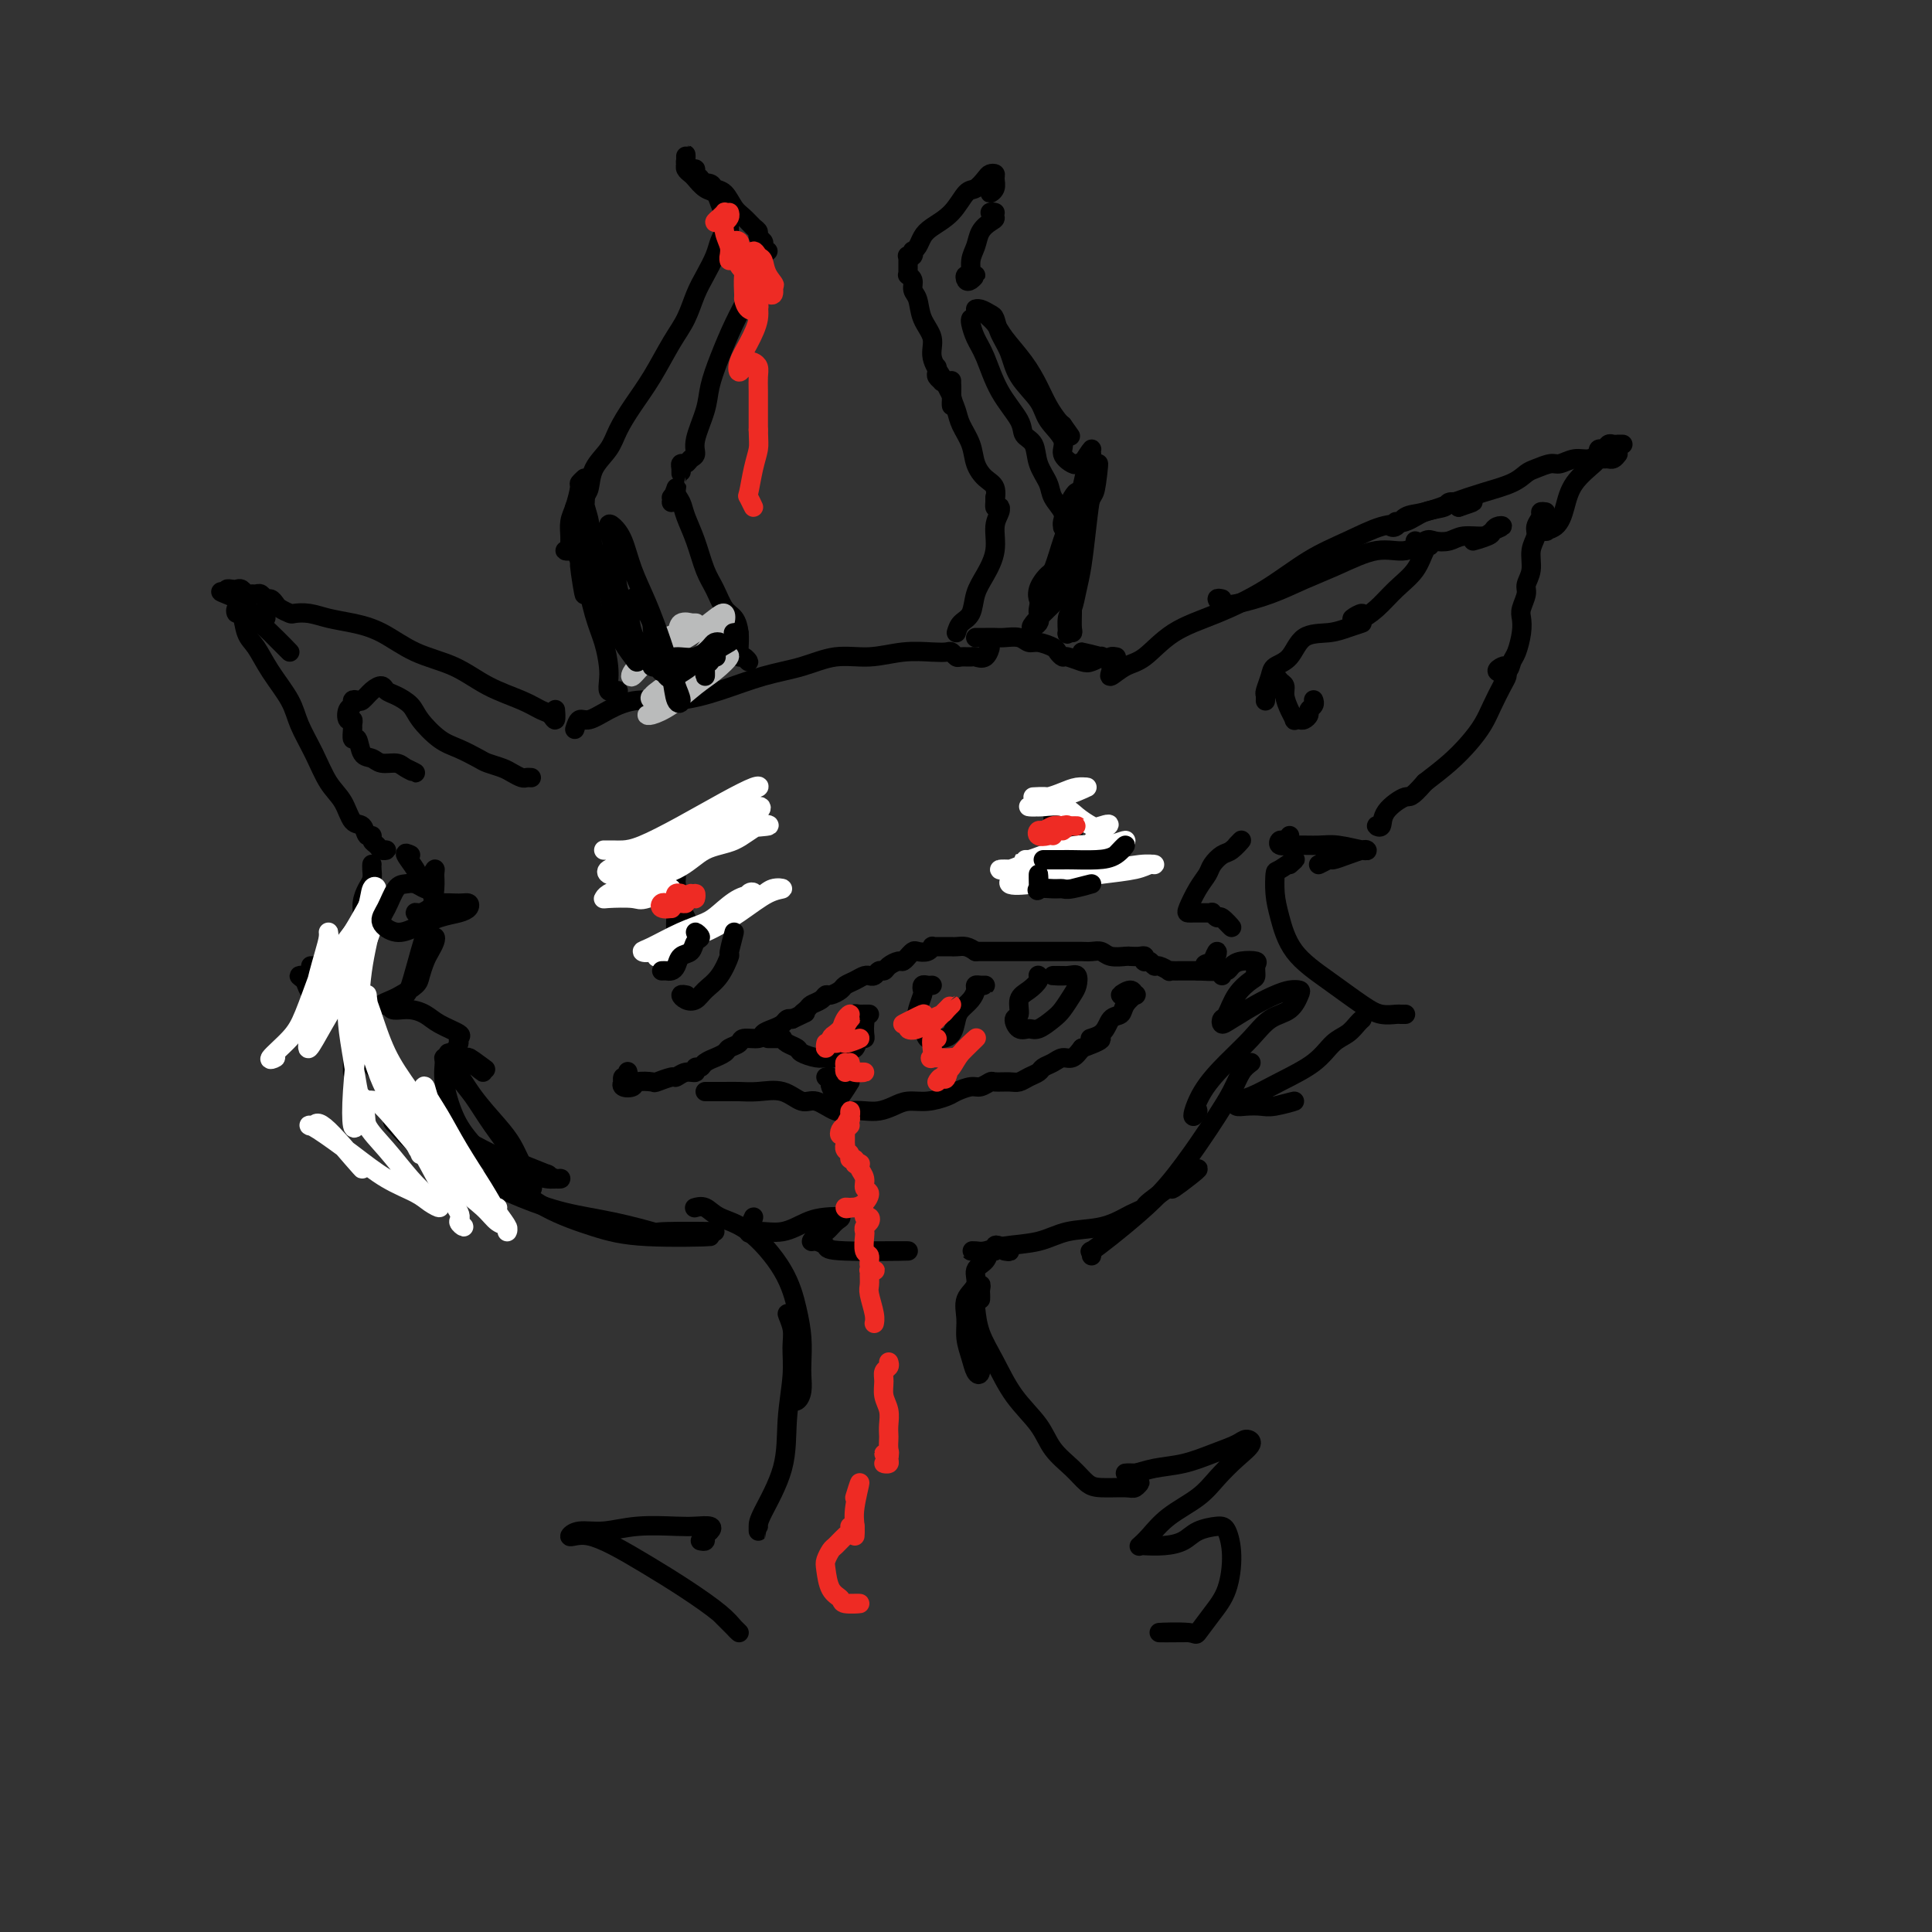 <svg viewBox='0 0 400 400' version='1.1' xmlns='http://www.w3.org/2000/svg' xmlns:xlink='http://www.w3.org/1999/xlink'><rect x="0" y="0" width="400" height="400" fill="#333333" stroke="none"/><g fill='none' stroke='rgb(0,0,0)' stroke-width='4' stroke-linecap='round' stroke-linejoin='round'><path d='M128,143c-0.311,-0.045 -0.621,-0.089 -1,0c-0.379,0.089 -0.825,0.313 -1,0c-0.175,-0.313 -0.077,-1.163 0,-2c0.077,-0.837 0.133,-1.661 0,-3c-0.133,-1.339 -0.455,-3.192 -1,-5c-0.545,-1.808 -1.313,-3.570 -2,-6c-0.687,-2.430 -1.292,-5.527 -2,-8c-0.708,-2.473 -1.520,-4.323 -2,-5c-0.480,-0.677 -0.629,-0.182 -1,0c-0.371,0.182 -0.963,0.052 -1,0c-0.037,-0.052 0.482,-0.026 1,0'/><path d='M118,112c-0.000,0.290 -0.001,0.580 0,1c0.001,0.420 0.003,0.970 0,1c-0.003,0.030 -0.011,-0.462 0,-1c0.011,-0.538 0.040,-1.124 0,-2c-0.040,-0.876 -0.150,-2.043 0,-3c0.150,-0.957 0.560,-1.704 1,-3c0.440,-1.296 0.912,-3.141 1,-4c0.088,-0.859 -0.207,-0.731 0,-1c0.207,-0.269 0.916,-0.934 1,-1c0.084,-0.066 -0.458,0.467 -1,1'/><path d='M120,104c0.137,0.436 0.275,0.873 0,1c-0.275,0.127 -0.962,-0.055 -1,0c-0.038,0.055 0.574,0.346 1,0c0.426,-0.346 0.666,-1.330 1,-2c0.334,-0.670 0.763,-1.027 1,-2c0.237,-0.973 0.282,-2.561 1,-4c0.718,-1.439 2.110,-2.730 3,-4c0.890,-1.270 1.278,-2.519 2,-4c0.722,-1.481 1.779,-3.193 3,-5c1.221,-1.807 2.606,-3.707 4,-6c1.394,-2.293 2.797,-4.977 4,-7c1.203,-2.023 2.206,-3.385 3,-5c0.794,-1.615 1.379,-3.484 2,-5c0.621,-1.516 1.277,-2.679 2,-4c0.723,-1.321 1.514,-2.800 2,-4c0.486,-1.200 0.666,-2.121 1,-3c0.334,-0.879 0.822,-1.716 1,-2c0.178,-0.284 0.048,-0.014 0,0c-0.048,0.014 -0.013,-0.227 0,0c0.013,0.227 0.004,0.922 0,1c-0.004,0.078 -0.002,-0.461 0,-1'/><path d='M151,48c-0.002,0.090 -0.003,0.179 0,0c0.003,-0.179 0.012,-0.628 0,-1c-0.012,-0.372 -0.044,-0.667 0,-1c0.044,-0.333 0.164,-0.704 0,-1c-0.164,-0.296 -0.611,-0.517 -1,-1c-0.389,-0.483 -0.720,-1.229 -1,-2c-0.280,-0.771 -0.510,-1.569 -1,-2c-0.490,-0.431 -1.242,-0.497 -2,-1c-0.758,-0.503 -1.524,-1.444 -2,-2c-0.476,-0.556 -0.664,-0.728 -1,-1c-0.336,-0.272 -0.822,-0.644 -1,-1c-0.178,-0.356 -0.048,-0.695 0,-1c0.048,-0.305 0.016,-0.575 0,-1c-0.016,-0.425 -0.014,-1.004 0,-1c0.014,0.004 0.041,0.592 0,1c-0.041,0.408 -0.150,0.636 0,1c0.150,0.364 0.560,0.866 1,1c0.440,0.134 0.912,-0.098 1,0c0.088,0.098 -0.207,0.526 0,1c0.207,0.474 0.916,0.992 1,1c0.084,0.008 -0.458,-0.496 -1,-1'/><path d='M147,38c-0.253,-0.007 -0.507,-0.015 -1,0c-0.493,0.015 -1.226,0.052 -1,0c0.226,-0.052 1.411,-0.194 2,0c0.589,0.194 0.581,0.724 1,1c0.419,0.276 1.265,0.297 2,1c0.735,0.703 1.359,2.086 2,3c0.641,0.914 1.300,1.358 2,2c0.700,0.642 1.442,1.481 2,2c0.558,0.519 0.933,0.717 1,1c0.067,0.283 -0.174,0.650 0,1c0.174,0.350 0.762,0.682 1,1c0.238,0.318 0.126,0.621 0,1c-0.126,0.379 -0.265,0.833 0,1c0.265,0.167 0.933,0.048 1,0c0.067,-0.048 -0.466,-0.024 -1,0'/><path d='M158,55c0.005,0.067 0.010,0.134 0,0c-0.010,-0.134 -0.036,-0.467 0,-1c0.036,-0.533 0.133,-1.264 0,-1c-0.133,0.264 -0.498,1.522 -1,3c-0.502,1.478 -1.141,3.176 -2,5c-0.859,1.824 -1.937,3.773 -3,6c-1.063,2.227 -2.112,4.733 -3,7c-0.888,2.267 -1.614,4.295 -2,6c-0.386,1.705 -0.432,3.088 -1,5c-0.568,1.912 -1.659,4.354 -2,6c-0.341,1.646 0.066,2.496 0,3c-0.066,0.504 -0.606,0.661 -1,1c-0.394,0.339 -0.641,0.859 -1,1c-0.359,0.141 -0.828,-0.096 -1,0c-0.172,0.096 -0.046,0.526 0,1c0.046,0.474 0.013,0.993 0,1c-0.013,0.007 -0.007,-0.496 0,-1'/><path d='M139,103c0.568,-0.745 1.136,-1.490 1,-1c-0.136,0.490 -0.977,2.216 -1,2c-0.023,-0.216 0.770,-2.374 1,-3c0.230,-0.626 -0.104,0.279 0,1c0.104,0.721 0.647,1.259 1,2c0.353,0.741 0.517,1.687 1,3c0.483,1.313 1.285,2.994 2,5c0.715,2.006 1.344,4.336 2,6c0.656,1.664 1.339,2.663 2,4c0.661,1.337 1.302,3.012 2,4c0.698,0.988 1.454,1.288 2,2c0.546,0.712 0.881,1.836 1,3c0.119,1.164 0.022,2.369 0,3c-0.022,0.631 0.030,0.688 0,1c-0.030,0.312 -0.142,0.877 0,1c0.142,0.123 0.538,-0.198 1,0c0.462,0.198 0.989,0.914 1,1c0.011,0.086 -0.495,-0.457 -1,-1'/><path d='M119,151c0.282,-0.889 0.564,-1.778 1,-2c0.436,-0.222 1.026,0.223 2,0c0.974,-0.223 2.333,-1.113 4,-2c1.667,-0.887 3.641,-1.770 6,-2c2.359,-0.230 5.104,0.193 8,0c2.896,-0.193 5.942,-1.003 9,-2c3.058,-0.997 6.129,-2.180 9,-3c2.871,-0.820 5.542,-1.278 8,-2c2.458,-0.722 4.704,-1.710 7,-2c2.296,-0.290 4.643,0.117 7,0c2.357,-0.117 4.726,-0.760 7,-1c2.274,-0.240 4.454,-0.079 6,0c1.546,0.079 2.460,0.074 3,0c0.540,-0.074 0.707,-0.217 1,0c0.293,0.217 0.712,0.792 1,1c0.288,0.208 0.446,0.047 1,0c0.554,-0.047 1.505,0.021 2,0c0.495,-0.021 0.535,-0.129 1,0c0.465,0.129 1.356,0.496 2,0c0.644,-0.496 1.041,-1.856 1,-2c-0.041,-0.144 -0.521,0.928 -1,2'/><path d='M202,132c0.659,0.002 1.317,0.005 2,0c0.683,-0.005 1.389,-0.016 2,0c0.611,0.016 1.127,0.060 2,0c0.873,-0.060 2.104,-0.224 3,0c0.896,0.224 1.459,0.834 2,1c0.541,0.166 1.060,-0.114 2,0c0.940,0.114 2.300,0.623 3,1c0.700,0.377 0.739,0.624 1,1c0.261,0.376 0.743,0.882 1,1c0.257,0.118 0.288,-0.151 1,0c0.712,0.151 2.105,0.721 3,1c0.895,0.279 1.293,0.266 2,0c0.707,-0.266 1.725,-0.786 2,-1c0.275,-0.214 -0.191,-0.124 0,0c0.191,0.124 1.041,0.281 0,0c-1.041,-0.281 -3.973,-0.999 -4,-1c-0.027,-0.001 2.849,0.714 4,1c1.151,0.286 0.575,0.143 0,0'/><path d='M198,131c0.215,-0.716 0.429,-1.432 1,-2c0.571,-0.568 1.497,-0.988 2,-2c0.503,-1.012 0.583,-2.617 1,-4c0.417,-1.383 1.169,-2.543 2,-4c0.831,-1.457 1.739,-3.209 2,-5c0.261,-1.791 -0.126,-3.621 0,-5c0.126,-1.379 0.766,-2.308 1,-3c0.234,-0.692 0.063,-1.148 0,-1c-0.063,0.148 -0.018,0.899 0,1c0.018,0.101 0.009,-0.450 0,-1'/><path d='M206,103c0.001,-0.080 0.002,-0.161 0,0c-0.002,0.161 -0.006,0.563 0,1c0.006,0.437 0.023,0.907 0,1c-0.023,0.093 -0.085,-0.193 0,-1c0.085,-0.807 0.317,-2.134 0,-3c-0.317,-0.866 -1.184,-1.270 -2,-2c-0.816,-0.730 -1.582,-1.785 -2,-3c-0.418,-1.215 -0.490,-2.591 -1,-4c-0.510,-1.409 -1.460,-2.850 -2,-4c-0.540,-1.150 -0.671,-2.007 -1,-3c-0.329,-0.993 -0.858,-2.122 -1,-3c-0.142,-0.878 0.102,-1.506 0,-2c-0.102,-0.494 -0.549,-0.853 -1,-1c-0.451,-0.147 -0.905,-0.082 -1,0c-0.095,0.082 0.171,0.180 0,0c-0.171,-0.180 -0.778,-0.637 -1,-1c-0.222,-0.363 -0.060,-0.634 0,-1c0.060,-0.366 0.016,-0.829 0,-1c-0.016,-0.171 -0.005,-0.049 0,0c0.005,0.049 0.002,0.024 0,0'/><path d='M197,79c0.000,-0.163 0.000,-0.326 0,0c-0.000,0.326 -0.000,1.142 0,2c0.000,0.858 0.001,1.759 0,2c-0.001,0.241 -0.004,-0.176 0,0c0.004,0.176 0.013,0.947 0,1c-0.013,0.053 -0.050,-0.610 0,-1c0.050,-0.390 0.187,-0.505 0,-1c-0.187,-0.495 -0.698,-1.370 -1,-2c-0.302,-0.630 -0.395,-1.016 -1,-2c-0.605,-0.984 -1.721,-2.567 -2,-4c-0.279,-1.433 0.280,-2.716 0,-4c-0.280,-1.284 -1.399,-2.568 -2,-4c-0.601,-1.432 -0.683,-3.011 -1,-4c-0.317,-0.989 -0.870,-1.389 -1,-2c-0.130,-0.611 0.161,-1.433 0,-2c-0.161,-0.567 -0.775,-0.879 -1,-1c-0.225,-0.121 -0.060,-0.052 0,0c0.060,0.052 0.016,0.086 0,0c-0.016,-0.086 -0.004,-0.292 0,-1c0.004,-0.708 0.001,-1.916 0,-2c-0.001,-0.084 -0.001,0.958 0,2'/><path d='M188,53c-0.111,-0.032 -0.223,-0.063 0,0c0.223,0.063 0.780,0.221 1,0c0.220,-0.221 0.102,-0.821 0,-1c-0.102,-0.179 -0.186,0.064 0,0c0.186,-0.064 0.644,-0.434 1,-1c0.356,-0.566 0.609,-1.327 1,-2c0.391,-0.673 0.921,-1.259 2,-2c1.079,-0.741 2.709,-1.638 4,-3c1.291,-1.362 2.245,-3.189 3,-4c0.755,-0.811 1.312,-0.608 2,-1c0.688,-0.392 1.506,-1.381 2,-2c0.494,-0.619 0.664,-0.869 1,-1c0.336,-0.131 0.839,-0.143 1,0c0.161,0.143 -0.019,0.440 0,1c0.019,0.560 0.236,1.381 0,2c-0.236,0.619 -0.925,1.034 -1,1c-0.075,-0.034 0.462,-0.517 1,-1'/><path d='M205,44c0.570,0.025 1.141,0.050 1,0c-0.141,-0.050 -0.993,-0.176 -1,0c-0.007,0.176 0.831,0.654 1,1c0.169,0.346 -0.332,0.559 -1,1c-0.668,0.441 -1.503,1.108 -2,2c-0.497,0.892 -0.656,2.008 -1,3c-0.344,0.992 -0.874,1.861 -1,3c-0.126,1.139 0.153,2.550 0,3c-0.153,0.450 -0.737,-0.059 -1,0c-0.263,0.059 -0.204,0.686 0,1c0.204,0.314 0.555,0.315 1,0c0.445,-0.315 0.984,-0.947 1,-1c0.016,-0.053 -0.492,0.474 -1,1'/><path d='M201,66c-0.069,0.159 -0.137,0.318 0,1c0.137,0.682 0.480,1.888 1,3c0.520,1.112 1.218,2.131 2,4c0.782,1.869 1.647,4.590 3,7c1.353,2.410 3.193,4.511 4,6c0.807,1.489 0.582,2.365 1,3c0.418,0.635 1.478,1.027 2,2c0.522,0.973 0.504,2.526 1,4c0.496,1.474 1.506,2.868 2,4c0.494,1.132 0.472,2.003 1,3c0.528,0.997 1.606,2.119 2,3c0.394,0.881 0.106,1.521 0,2c-0.106,0.479 -0.028,0.799 0,1c0.028,0.201 0.008,0.285 0,0c-0.008,-0.285 -0.002,-0.939 0,-1c0.002,-0.061 0.001,0.469 0,1'/><path d='M217,126c-0.106,0.110 -0.213,0.220 -1,1c-0.787,0.780 -2.255,2.231 -1,1c1.255,-1.231 5.232,-5.143 5,-5c-0.232,0.143 -4.672,4.342 -6,6c-1.328,1.658 0.455,0.774 1,0c0.545,-0.774 -0.150,-1.439 0,-2c0.150,-0.561 1.144,-1.018 2,-2c0.856,-0.982 1.575,-2.489 2,-4c0.425,-1.511 0.557,-3.025 1,-5c0.443,-1.975 1.198,-4.409 2,-6c0.802,-1.591 1.652,-2.337 2,-3c0.348,-0.663 0.192,-1.242 0,-1c-0.192,0.242 -0.422,1.306 -1,2c-0.578,0.694 -1.503,1.018 -2,2c-0.497,0.982 -0.564,2.623 -1,4c-0.436,1.377 -1.241,2.491 -2,4c-0.759,1.509 -1.472,3.413 -2,5c-0.528,1.587 -0.871,2.858 -1,4c-0.129,1.142 -0.043,2.156 0,2c0.043,-0.156 0.042,-1.482 0,-2c-0.042,-0.518 -0.124,-0.229 0,-1c0.124,-0.771 0.454,-2.602 1,-4c0.546,-1.398 1.309,-2.364 2,-4c0.691,-1.636 1.309,-3.944 2,-6c0.691,-2.056 1.455,-3.861 2,-5c0.545,-1.139 0.870,-1.611 1,-2c0.130,-0.389 0.065,-0.694 0,-1'/><path d='M223,104c1.381,-4.027 0.334,-1.596 0,-1c-0.334,0.596 0.044,-0.644 0,-1c-0.044,-0.356 -0.512,0.174 -1,1c-0.488,0.826 -0.997,1.950 -1,2c-0.003,0.050 0.498,-0.975 1,-2'/><path d='M215,122c-0.012,0.271 -0.025,0.541 0,1c0.025,0.459 0.086,1.106 0,1c-0.086,-0.106 -0.319,-0.965 0,-2c0.319,-1.035 1.188,-2.247 2,-3c0.812,-0.753 1.565,-1.046 2,-2c0.435,-0.954 0.551,-2.567 1,-4c0.449,-1.433 1.231,-2.685 2,-4c0.769,-1.315 1.523,-2.692 2,-4c0.477,-1.308 0.675,-2.548 1,-4c0.325,-1.452 0.778,-3.117 1,-4c0.222,-0.883 0.213,-0.984 0,-1c-0.213,-0.016 -0.632,0.055 -1,1c-0.368,0.945 -0.687,2.765 -1,4c-0.313,1.235 -0.620,1.884 -1,3c-0.380,1.116 -0.834,2.700 -1,4c-0.166,1.300 -0.045,2.316 0,4c0.045,1.684 0.013,4.035 0,6c-0.013,1.965 -0.007,3.545 0,5c0.007,1.455 0.016,2.785 0,4c-0.016,1.215 -0.058,2.315 0,3c0.058,0.685 0.215,0.953 0,1c-0.215,0.047 -0.801,-0.129 -1,0c-0.199,0.129 -0.012,0.562 0,0c0.012,-0.562 -0.151,-2.118 0,-3c0.151,-0.882 0.618,-1.090 1,-2c0.382,-0.910 0.681,-2.524 1,-4c0.319,-1.476 0.660,-2.815 1,-5c0.340,-2.185 0.679,-5.214 1,-8c0.321,-2.786 0.625,-5.327 1,-7c0.375,-1.673 0.821,-2.478 1,-3c0.179,-0.522 0.089,-0.761 0,-1'/><path d='M227,98c0.805,-4.615 0.318,-0.153 0,2c-0.318,2.153 -0.467,1.998 -1,3c-0.533,1.002 -1.450,3.163 -2,5c-0.550,1.837 -0.732,3.352 -1,5c-0.268,1.648 -0.622,3.428 -1,5c-0.378,1.572 -0.781,2.934 -1,3c-0.219,0.066 -0.255,-1.165 0,-2c0.255,-0.835 0.800,-1.275 1,-2c0.200,-0.725 0.054,-1.734 0,-4c-0.054,-2.266 -0.015,-5.790 0,-6c0.015,-0.210 0.008,2.895 0,6'/><path d='M226,94c-0.599,0.740 -1.197,1.480 -1,1c0.197,-0.480 1.190,-2.180 1,-2c-0.190,0.180 -1.562,2.239 -2,3c-0.438,0.761 0.057,0.224 0,0c-0.057,-0.224 -0.667,-0.135 -1,0c-0.333,0.135 -0.391,0.316 -1,0c-0.609,-0.316 -1.770,-1.129 -2,-2c-0.230,-0.871 0.472,-1.800 0,-3c-0.472,-1.200 -2.119,-2.670 -3,-4c-0.881,-1.330 -0.996,-2.521 -2,-4c-1.004,-1.479 -2.898,-3.247 -4,-5c-1.102,-1.753 -1.412,-3.493 -2,-5c-0.588,-1.507 -1.455,-2.782 -2,-4c-0.545,-1.218 -0.770,-2.380 -1,-3c-0.230,-0.620 -0.466,-0.700 -1,-1c-0.534,-0.300 -1.366,-0.821 -2,-1c-0.634,-0.179 -1.069,-0.016 -1,0c0.069,0.016 0.644,-0.114 1,0c0.356,0.114 0.494,0.473 1,1c0.506,0.527 1.381,1.222 2,2c0.619,0.778 0.981,1.641 2,3c1.019,1.359 2.693,3.215 4,5c1.307,1.785 2.245,3.498 3,5c0.755,1.502 1.326,2.794 2,4c0.674,1.206 1.451,2.325 2,3c0.549,0.675 0.871,0.907 1,1c0.129,0.093 0.064,0.046 0,0'/><path d='M220,88c2.833,4.000 1.417,2.000 0,0'/><path d='M231,136c0.114,0.024 0.227,0.047 0,0c-0.227,-0.047 -0.795,-0.165 -1,0c-0.205,0.165 -0.046,0.612 0,1c0.046,0.388 -0.019,0.717 0,1c0.019,0.283 0.122,0.519 0,1c-0.122,0.481 -0.470,1.207 0,1c0.470,-0.207 1.756,-1.347 3,-2c1.244,-0.653 2.444,-0.817 4,-2c1.556,-1.183 3.467,-3.383 6,-5c2.533,-1.617 5.688,-2.651 9,-4c3.312,-1.349 6.780,-3.015 10,-5c3.220,-1.985 6.191,-4.290 9,-6c2.809,-1.710 5.457,-2.825 8,-4c2.543,-1.175 4.981,-2.410 7,-3c2.019,-0.590 3.620,-0.536 5,-1c1.380,-0.464 2.540,-1.445 4,-2c1.460,-0.555 3.219,-0.685 4,-1c0.781,-0.315 0.582,-0.814 1,-1c0.418,-0.186 1.452,-0.060 2,0c0.548,0.060 0.609,0.055 1,0c0.391,-0.055 1.112,-0.158 1,0c-0.112,0.158 -1.056,0.579 -2,1'/><path d='M302,105c4.167,-1.333 3.083,-1.167 2,-1'/><path d='M289,108c0.133,0.438 0.267,0.875 0,1c-0.267,0.125 -0.933,-0.064 -1,0c-0.067,0.064 0.465,0.379 1,0c0.535,-0.379 1.074,-1.452 2,-2c0.926,-0.548 2.240,-0.570 4,-1c1.760,-0.430 3.965,-1.267 6,-2c2.035,-0.733 3.900,-1.363 6,-2c2.100,-0.637 4.435,-1.280 6,-2c1.565,-0.720 2.362,-1.518 3,-2c0.638,-0.482 1.119,-0.650 2,-1c0.881,-0.350 2.163,-0.882 3,-1c0.837,-0.118 1.230,0.180 2,0c0.770,-0.180 1.918,-0.837 3,-1c1.082,-0.163 2.097,0.168 3,0c0.903,-0.168 1.695,-0.833 2,-1c0.305,-0.167 0.123,0.166 0,0c-0.123,-0.166 -0.186,-0.829 0,-1c0.186,-0.171 0.623,0.150 1,0c0.377,-0.150 0.694,-0.772 1,-1c0.306,-0.228 0.601,-0.061 1,0c0.399,0.061 0.901,0.016 1,0c0.099,-0.016 -0.204,-0.004 0,0c0.204,0.004 0.915,0.001 1,0c0.085,-0.001 -0.458,-0.001 -1,0'/><path d='M335,94c-0.332,0.423 -0.663,0.846 -1,1c-0.337,0.154 -0.678,0.038 -1,0c-0.322,-0.038 -0.625,0.001 -1,0c-0.375,-0.001 -0.823,-0.043 -1,0c-0.177,0.043 -0.084,0.169 -1,1c-0.916,0.831 -2.841,2.366 -4,4c-1.159,1.634 -1.554,3.366 -2,5c-0.446,1.634 -0.944,3.170 -2,4c-1.056,0.830 -2.669,0.954 -3,1c-0.331,0.046 0.620,0.013 1,0c0.380,-0.013 0.190,-0.007 0,0'/><path d='M320,106c-0.455,-0.064 -0.911,-0.128 -1,0c-0.089,0.128 0.187,0.449 0,1c-0.187,0.551 -0.839,1.331 -1,2c-0.161,0.669 0.168,1.228 0,2c-0.168,0.772 -0.833,1.758 -1,3c-0.167,1.242 0.165,2.741 0,4c-0.165,1.259 -0.828,2.278 -1,3c-0.172,0.722 0.147,1.145 0,2c-0.147,0.855 -0.761,2.140 -1,3c-0.239,0.860 -0.104,1.296 0,2c0.104,0.704 0.177,1.678 0,3c-0.177,1.322 -0.605,2.992 -1,4c-0.395,1.008 -0.757,1.355 -1,2c-0.243,0.645 -0.367,1.587 -1,2c-0.633,0.413 -1.777,0.295 -2,0c-0.223,-0.295 0.474,-0.768 1,-1c0.526,-0.232 0.881,-0.222 1,0c0.119,0.222 0.002,0.656 0,1c-0.002,0.344 0.110,0.598 0,1c-0.110,0.402 -0.443,0.953 -1,2c-0.557,1.047 -1.337,2.590 -2,4c-0.663,1.410 -1.209,2.687 -2,4c-0.791,1.313 -1.828,2.661 -3,4c-1.172,1.339 -2.478,2.668 -4,4c-1.522,1.332 -3.261,2.666 -5,4'/><path d='M295,162c-3.150,3.640 -3.024,2.741 -4,3c-0.976,0.259 -3.056,1.678 -4,3c-0.944,1.322 -0.754,2.548 -1,3c-0.246,0.452 -0.927,0.129 -1,0c-0.073,-0.129 0.464,-0.065 1,0'/><path d='M272,145c-0.032,-0.089 -0.064,-0.178 0,0c0.064,0.178 0.225,0.622 0,1c-0.225,0.378 -0.835,0.689 -1,1c-0.165,0.311 0.114,0.620 0,1c-0.114,0.380 -0.622,0.829 -1,1c-0.378,0.171 -0.627,0.065 -1,0c-0.373,-0.065 -0.870,-0.087 -1,0c-0.130,0.087 0.105,0.283 0,0c-0.105,-0.283 -0.551,-1.046 -1,-2c-0.449,-0.954 -0.900,-2.099 -1,-3c-0.100,-0.901 0.150,-1.559 0,-2c-0.150,-0.441 -0.700,-0.665 -1,-1c-0.300,-0.335 -0.350,-0.783 -1,0c-0.650,0.783 -1.900,2.795 -2,3c-0.100,0.205 0.950,-1.398 2,-3'/><path d='M262,145c-0.007,0.104 -0.015,0.207 0,0c0.015,-0.207 0.052,-0.725 0,-1c-0.052,-0.275 -0.193,-0.309 0,-1c0.193,-0.691 0.719,-2.041 1,-3c0.281,-0.959 0.318,-1.527 1,-2c0.682,-0.473 2.010,-0.849 3,-2c0.990,-1.151 1.641,-3.076 3,-4c1.359,-0.924 3.426,-0.846 5,-1c1.574,-0.154 2.654,-0.542 4,-1c1.346,-0.458 2.956,-0.988 3,-1c0.044,-0.012 -1.478,0.494 -3,1'/><path d='M281,128c-0.667,0.153 -1.334,0.306 -1,0c0.334,-0.306 1.668,-1.070 2,-1c0.332,0.070 -0.339,0.975 0,1c0.339,0.025 1.689,-0.831 3,-2c1.311,-1.169 2.585,-2.652 4,-4c1.415,-1.348 2.973,-2.562 4,-4c1.027,-1.438 1.524,-3.101 2,-4c0.476,-0.899 0.932,-1.035 1,-1c0.068,0.035 -0.251,0.240 -1,0c-0.749,-0.240 -1.928,-0.926 -2,-1c-0.072,-0.074 0.964,0.463 2,1'/><path d='M115,148c-0.020,-0.675 -0.039,-1.349 0,-1c0.039,0.349 0.137,1.722 0,2c-0.137,0.278 -0.508,-0.537 -1,-1c-0.492,-0.463 -1.105,-0.573 -2,-1c-0.895,-0.427 -2.072,-1.171 -4,-2c-1.928,-0.829 -4.608,-1.742 -7,-3c-2.392,-1.258 -4.495,-2.862 -7,-4c-2.505,-1.138 -5.412,-1.811 -8,-3c-2.588,-1.189 -4.858,-2.893 -7,-4c-2.142,-1.107 -4.155,-1.616 -6,-2c-1.845,-0.384 -3.520,-0.642 -5,-1c-1.480,-0.358 -2.764,-0.817 -4,-1c-1.236,-0.183 -2.425,-0.092 -3,0c-0.575,0.092 -0.535,0.183 -1,0c-0.465,-0.183 -1.434,-0.641 -2,-1c-0.566,-0.359 -0.729,-0.618 -1,-1c-0.271,-0.382 -0.650,-0.887 -1,-1c-0.350,-0.113 -0.671,0.167 -1,0c-0.329,-0.167 -0.665,-0.781 -1,-1c-0.335,-0.219 -0.667,-0.045 -1,0c-0.333,0.045 -0.666,-0.040 -1,0c-0.334,0.040 -0.668,0.206 -1,0c-0.332,-0.206 -0.661,-0.785 -1,-1c-0.339,-0.215 -0.689,-0.068 -1,0c-0.311,0.068 -0.584,0.057 -1,0c-0.416,-0.057 -0.976,-0.159 -1,0c-0.024,0.159 0.488,0.580 1,1'/><path d='M48,123c-4.707,-1.149 -0.974,-0.021 1,1c1.974,1.021 2.189,1.933 3,3c0.811,1.067 2.218,2.287 4,4c1.782,1.713 3.938,3.918 4,4c0.062,0.082 -1.969,-1.959 -4,-4'/><path d='M55,128c-0.216,0.152 -0.431,0.304 -1,0c-0.569,-0.304 -1.491,-1.062 -1,-1c0.491,0.062 2.395,0.946 2,1c-0.395,0.054 -3.090,-0.723 -4,-1c-0.910,-0.277 -0.034,-0.056 0,0c0.034,0.056 -0.772,-0.055 -1,0c-0.228,0.055 0.123,0.277 0,0c-0.123,-0.277 -0.721,-1.051 -1,-1c-0.279,0.051 -0.239,0.928 0,1c0.239,0.072 0.676,-0.659 1,0c0.324,0.659 0.533,2.709 1,4c0.467,1.291 1.192,1.824 2,3c0.808,1.176 1.700,2.996 3,5c1.300,2.004 3.010,4.190 4,6c0.990,1.810 1.262,3.242 2,5c0.738,1.758 1.942,3.842 3,6c1.058,2.158 1.971,4.390 3,6c1.029,1.610 2.175,2.599 3,4c0.825,1.401 1.331,3.216 2,4c0.669,0.784 1.503,0.539 2,1c0.497,0.461 0.658,1.630 1,2c0.342,0.370 0.867,-0.059 1,0c0.133,0.059 -0.125,0.604 0,1c0.125,0.396 0.631,0.642 1,1c0.369,0.358 0.599,0.827 1,1c0.401,0.173 0.972,0.049 1,0c0.028,-0.049 -0.486,-0.025 -1,0'/><path d='M110,161c-0.360,-0.024 -0.719,-0.048 -1,0c-0.281,0.048 -0.482,0.169 -1,0c-0.518,-0.169 -1.352,-0.626 -2,-1c-0.648,-0.374 -1.109,-0.665 -2,-1c-0.891,-0.335 -2.210,-0.715 -3,-1c-0.790,-0.285 -1.050,-0.474 -2,-1c-0.950,-0.526 -2.590,-1.387 -4,-2c-1.410,-0.613 -2.591,-0.976 -4,-2c-1.409,-1.024 -3.045,-2.709 -4,-4c-0.955,-1.291 -1.228,-2.186 -2,-3c-0.772,-0.814 -2.042,-1.545 -3,-2c-0.958,-0.455 -1.604,-0.633 -2,-1c-0.396,-0.367 -0.541,-0.922 -1,-1c-0.459,-0.078 -1.232,0.322 -2,1c-0.768,0.678 -1.530,1.633 -2,2c-0.470,0.367 -0.649,0.145 -1,0c-0.351,-0.145 -0.875,-0.211 -1,0c-0.125,0.211 0.148,0.701 0,1c-0.148,0.299 -0.719,0.407 -1,1c-0.281,0.593 -0.272,1.670 0,2c0.272,0.330 0.808,-0.086 1,0c0.192,0.086 0.039,0.675 0,1c-0.039,0.325 0.034,0.387 0,1c-0.034,0.613 -0.176,1.776 0,2c0.176,0.224 0.670,-0.491 1,0c0.330,0.491 0.496,2.187 1,3c0.504,0.813 1.345,0.744 2,1c0.655,0.256 1.123,0.836 2,1c0.877,0.164 2.163,-0.090 3,0c0.837,0.090 1.225,0.524 2,1c0.775,0.476 1.936,0.993 2,1c0.064,0.007 -0.968,-0.497 -2,-1'/><path d='M77,179c-0.002,0.017 -0.003,0.034 0,0c0.003,-0.034 0.011,-0.120 0,0c-0.011,0.120 -0.040,0.444 0,1c0.040,0.556 0.151,1.343 0,2c-0.151,0.657 -0.563,1.186 -1,2c-0.437,0.814 -0.899,1.915 -1,3c-0.101,1.085 0.158,2.154 0,3c-0.158,0.846 -0.732,1.467 -1,2c-0.268,0.533 -0.231,0.976 0,1c0.231,0.024 0.655,-0.372 1,-1c0.345,-0.628 0.611,-1.487 1,-2c0.389,-0.513 0.901,-0.681 1,-1c0.099,-0.319 -0.214,-0.789 0,-1c0.214,-0.211 0.957,-0.162 1,0c0.043,0.162 -0.613,0.439 -1,1c-0.387,0.561 -0.506,1.408 -1,2c-0.494,0.592 -1.364,0.929 -2,2c-0.636,1.071 -1.039,2.878 -1,3c0.039,0.122 0.519,-1.439 1,-3'/><path d='M71,197c-0.726,0.455 -1.451,0.910 -2,1c-0.549,0.090 -0.920,-0.186 -1,0c-0.080,0.186 0.132,0.835 0,1c-0.132,0.165 -0.607,-0.152 -1,0c-0.393,0.152 -0.705,0.773 -1,1c-0.295,0.227 -0.573,0.060 -1,0c-0.427,-0.060 -1.004,-0.012 -1,0c0.004,0.012 0.588,-0.012 1,0c0.412,0.012 0.652,0.059 1,0c0.348,-0.059 0.803,-0.226 1,0c0.197,0.226 0.135,0.845 0,1c-0.135,0.155 -0.345,-0.153 -1,0c-0.655,0.153 -1.757,0.766 -2,1c-0.243,0.234 0.372,0.089 0,0c-0.372,-0.089 -1.729,-0.123 -2,0c-0.271,0.123 0.546,0.404 1,1c0.454,0.596 0.545,1.507 1,2c0.455,0.493 1.273,0.570 2,1c0.727,0.430 1.364,1.215 2,2'/><path d='M68,208c1.226,1.155 2.292,1.042 3,1c0.708,-0.042 1.060,-0.012 1,0c-0.060,0.012 -0.530,0.006 -1,0'/><path d='M73,222c0.002,-0.334 0.003,-0.667 0,-1c-0.003,-0.333 -0.012,-0.665 0,-1c0.012,-0.335 0.043,-0.674 0,-1c-0.043,-0.326 -0.162,-0.640 0,-1c0.162,-0.360 0.603,-0.765 1,-1c0.397,-0.235 0.749,-0.301 1,0c0.251,0.301 0.402,0.968 1,2c0.598,1.032 1.643,2.429 3,4c1.357,1.571 3.027,3.314 5,5c1.973,1.686 4.249,3.313 7,5c2.751,1.687 5.975,3.434 9,5c3.025,1.566 5.849,2.951 8,4c2.151,1.049 3.630,1.762 5,2c1.370,0.238 2.632,0.002 3,0c0.368,-0.002 -0.158,0.229 -1,0c-0.842,-0.229 -1.999,-0.917 -2,-1c-0.001,-0.083 1.154,0.439 0,0c-1.154,-0.439 -4.615,-1.840 -5,-2c-0.385,-0.160 2.308,0.920 5,2'/><path d='M86,232c-0.074,0.001 -0.147,0.002 -1,0c-0.853,-0.002 -2.484,-0.006 -2,0c0.484,0.006 3.085,0.024 3,0c-0.085,-0.024 -2.855,-0.089 -4,0c-1.145,0.089 -0.666,0.334 0,1c0.666,0.666 1.517,1.754 3,3c1.483,1.246 3.596,2.651 6,4c2.404,1.349 5.098,2.642 8,4c2.902,1.358 6.013,2.781 9,4c2.987,1.219 5.850,2.236 9,3c3.150,0.764 6.587,1.277 10,2c3.413,0.723 6.801,1.658 8,2c1.199,0.342 0.207,0.092 3,0c2.793,-0.092 9.369,-0.026 10,0c0.631,0.026 -4.685,0.013 -10,0'/><path d='M267,173c-0.324,0.453 -0.649,0.906 -1,1c-0.351,0.094 -0.729,-0.172 -1,0c-0.271,0.172 -0.437,0.782 0,1c0.437,0.218 1.476,0.045 3,0c1.524,-0.045 3.531,0.040 5,0c1.469,-0.040 2.399,-0.204 4,0c1.601,0.204 3.872,0.777 5,1c1.128,0.223 1.114,0.097 1,0c-0.114,-0.097 -0.327,-0.165 -1,0c-0.673,0.165 -1.808,0.564 -3,1c-1.192,0.436 -2.443,0.911 -3,1c-0.557,0.089 -0.419,-0.207 -1,0c-0.581,0.207 -1.880,0.916 -2,1c-0.120,0.084 0.940,-0.458 2,-1'/><path d='M267,179c0.733,-0.644 1.467,-1.288 1,-1c-0.467,0.288 -2.133,1.506 -3,2c-0.867,0.494 -0.934,0.262 -1,1c-0.066,0.738 -0.132,2.445 0,4c0.132,1.555 0.460,2.956 1,5c0.540,2.044 1.290,4.730 3,7c1.710,2.270 4.380,4.125 7,6c2.620,1.875 5.190,3.770 7,5c1.810,1.230 2.861,1.794 4,2c1.139,0.206 2.367,0.055 3,0c0.633,-0.055 0.670,-0.015 1,0c0.330,0.015 0.951,0.004 1,0c0.049,-0.004 -0.476,-0.002 -1,0'/><path d='M282,211c-0.267,0.231 -0.534,0.463 -1,1c-0.466,0.537 -1.132,1.380 -2,2c-0.868,0.620 -1.939,1.016 -3,2c-1.061,0.984 -2.114,2.555 -4,4c-1.886,1.445 -4.605,2.766 -7,4c-2.395,1.234 -4.464,2.383 -6,3c-1.536,0.617 -2.538,0.702 -3,1c-0.462,0.298 -0.383,0.807 0,1c0.383,0.193 1.069,0.068 2,0c0.931,-0.068 2.105,-0.080 3,0c0.895,0.080 1.510,0.252 3,0c1.490,-0.252 3.854,-0.929 4,-1c0.146,-0.071 -1.927,0.465 -4,1'/><path d='M246,243c-2.095,1.889 -4.190,3.777 -3,3c1.190,-0.777 5.663,-4.220 5,-4c-0.663,0.220 -6.464,4.105 -9,6c-2.536,1.895 -1.808,1.802 -2,2c-0.192,0.198 -1.304,0.687 -2,1c-0.696,0.313 -0.976,0.451 -2,1c-1.024,0.549 -2.792,1.510 -5,2c-2.208,0.490 -4.857,0.510 -7,1c-2.143,0.490 -3.780,1.452 -6,2c-2.220,0.548 -5.023,0.683 -7,1c-1.977,0.317 -3.128,0.817 -4,1c-0.872,0.183 -1.466,0.049 -2,0c-0.534,-0.049 -1.010,-0.014 -1,0c0.010,0.014 0.505,0.007 1,0'/><path d='M185,259c-3.385,0.006 -6.770,0.012 -5,0c1.770,-0.012 8.694,-0.041 8,0c-0.694,0.041 -9.007,0.151 -13,0c-3.993,-0.151 -3.667,-0.564 -4,-1c-0.333,-0.436 -1.327,-0.894 -2,-1c-0.673,-0.106 -1.026,0.140 -1,0c0.026,-0.140 0.429,-0.665 1,-1c0.571,-0.335 1.308,-0.480 2,-1c0.692,-0.520 1.338,-1.413 2,-2c0.662,-0.587 1.342,-0.866 1,-1c-0.342,-0.134 -1.704,-0.123 -3,0c-1.296,0.123 -2.525,0.359 -4,1c-1.475,0.641 -3.196,1.685 -5,2c-1.804,0.315 -3.690,-0.101 -5,0c-1.310,0.101 -2.045,0.720 -2,0c0.045,-0.720 0.870,-2.777 1,-3c0.130,-0.223 -0.435,1.389 -1,3'/><path d='M144,250c-0.171,0.050 -0.341,0.100 0,0c0.341,-0.100 1.194,-0.349 2,0c0.806,0.349 1.565,1.295 3,2c1.435,0.705 3.547,1.168 6,3c2.453,1.832 5.245,5.032 7,8c1.755,2.968 2.471,5.705 3,8c0.529,2.295 0.871,4.150 1,6c0.129,1.850 0.044,3.697 0,5c-0.044,1.303 -0.048,2.062 0,3c0.048,0.938 0.147,2.056 0,3c-0.147,0.944 -0.540,1.716 -1,2c-0.460,0.284 -0.989,0.081 -1,0c-0.011,-0.081 0.494,-0.041 1,0'/><path d='M164,272c0.144,0.603 0.288,1.207 0,1c-0.288,-0.207 -1.009,-1.224 -1,-1c0.009,0.224 0.749,1.690 1,3c0.251,1.310 0.015,2.466 0,4c-0.015,1.534 0.192,3.447 0,6c-0.192,2.553 -0.784,5.746 -1,9c-0.216,3.254 -0.058,6.568 -1,10c-0.942,3.432 -2.984,6.982 -4,9c-1.016,2.018 -1.004,2.505 -1,3c0.004,0.495 0.001,0.999 0,1c-0.001,0.001 -0.001,-0.499 0,-1'/><path d='M91,189c-0.176,-0.028 -0.352,-0.056 0,0c0.352,0.056 1.232,0.195 1,0c-0.232,-0.195 -1.575,-0.726 -2,-1c-0.425,-0.274 0.068,-0.292 0,-1c-0.068,-0.708 -0.697,-2.106 -1,-3c-0.303,-0.894 -0.280,-1.284 0,-2c0.280,-0.716 0.815,-1.759 1,-2c0.185,-0.241 0.018,0.320 0,1c-0.018,0.680 0.111,1.477 0,3c-0.111,1.523 -0.462,3.770 -1,6c-0.538,2.230 -1.262,4.441 -2,7c-0.738,2.559 -1.491,5.464 -2,7c-0.509,1.536 -0.774,1.702 -1,2c-0.226,0.298 -0.411,0.729 0,0c0.411,-0.729 1.420,-2.616 2,-4c0.580,-1.384 0.731,-2.264 1,-3c0.269,-0.736 0.658,-1.330 1,-2c0.342,-0.670 0.639,-1.418 1,-2c0.361,-0.582 0.787,-0.997 1,-1c0.213,-0.003 0.214,0.408 0,1c-0.214,0.592 -0.642,1.367 -1,2c-0.358,0.633 -0.647,1.125 -1,2c-0.353,0.875 -0.769,2.133 -1,3c-0.231,0.867 -0.277,1.343 -1,2c-0.723,0.657 -2.122,1.496 -3,2c-0.878,0.504 -1.237,0.674 -2,1c-0.763,0.326 -1.932,0.807 -2,1c-0.068,0.193 0.966,0.096 2,0'/><path d='M81,208c-0.615,1.583 1.348,1.040 3,1c1.652,-0.040 2.993,0.425 4,1c1.007,0.575 1.681,1.262 3,2c1.319,0.738 3.281,1.528 4,2c0.719,0.472 0.193,0.626 0,1c-0.193,0.374 -0.052,0.966 0,1c0.052,0.034 0.014,-0.491 0,-1c-0.014,-0.509 -0.004,-1.003 0,-1c0.004,0.003 0.002,0.501 0,1'/><path d='M100,221c0.470,0.350 0.940,0.700 0,0c-0.940,-0.700 -3.288,-2.451 -3,-2c0.288,0.451 3.214,3.102 3,3c-0.214,-0.102 -3.569,-2.957 -5,-4c-1.431,-1.043 -0.939,-0.272 -1,0c-0.061,0.272 -0.675,0.047 -1,0c-0.325,-0.047 -0.361,0.083 0,1c0.361,0.917 1.119,2.619 2,4c0.881,1.381 1.886,2.441 3,4c1.114,1.559 2.339,3.619 4,6c1.661,2.381 3.760,5.085 5,7c1.240,1.915 1.623,3.040 2,4c0.377,0.960 0.749,1.753 1,2c0.251,0.247 0.381,-0.052 0,-1c-0.381,-0.948 -1.274,-2.544 -2,-4c-0.726,-1.456 -1.284,-2.773 -2,-4c-0.716,-1.227 -1.589,-2.366 -3,-4c-1.411,-1.634 -3.360,-3.763 -5,-6c-1.640,-2.237 -2.970,-4.581 -4,-6c-1.030,-1.419 -1.759,-1.912 -2,-2c-0.241,-0.088 0.005,0.229 0,1c-0.005,0.771 -0.260,1.998 0,4c0.260,2.002 1.035,4.780 2,7c0.965,2.220 2.119,3.881 4,6c1.881,2.119 4.488,4.697 7,7c2.512,2.303 4.930,4.330 8,6c3.070,1.670 6.792,2.984 10,4c3.208,1.016 5.902,1.735 11,2c5.098,0.265 12.599,0.076 13,0c0.401,-0.076 -6.300,-0.038 -13,0'/><path d='M256,175c0.603,-0.632 1.207,-1.264 1,-1c-0.207,0.264 -1.224,1.423 -2,2c-0.776,0.577 -1.311,0.571 -2,1c-0.689,0.429 -1.530,1.292 -2,2c-0.470,0.708 -0.568,1.262 -1,2c-0.432,0.738 -1.200,1.662 -2,3c-0.800,1.338 -1.634,3.090 -2,4c-0.366,0.910 -0.266,0.976 0,1c0.266,0.024 0.697,0.005 1,0c0.303,-0.005 0.477,0.003 1,0c0.523,-0.003 1.395,-0.017 2,0c0.605,0.017 0.941,0.066 1,0c0.059,-0.066 -0.161,-0.247 0,0c0.161,0.247 0.703,0.922 1,1c0.297,0.078 0.349,-0.441 1,0c0.651,0.441 1.900,1.840 2,2c0.100,0.160 -0.950,-0.920 -2,-2'/><path d='M253,202c-0.093,-0.445 -0.185,-0.890 0,-1c0.185,-0.110 0.648,0.116 1,0c0.352,-0.116 0.592,-0.574 1,-1c0.408,-0.426 0.984,-0.820 2,-1c1.016,-0.180 2.473,-0.146 3,0c0.527,0.146 0.124,0.404 0,1c-0.124,0.596 0.030,1.532 0,2c-0.030,0.468 -0.244,0.469 -1,1c-0.756,0.531 -2.056,1.591 -3,3c-0.944,1.409 -1.534,3.167 -2,4c-0.466,0.833 -0.810,0.742 -1,1c-0.190,0.258 -0.227,0.864 0,1c0.227,0.136 0.720,-0.198 2,-1c1.280,-0.802 3.349,-2.070 5,-3c1.651,-0.930 2.883,-1.521 4,-2c1.117,-0.479 2.119,-0.846 3,-1c0.881,-0.154 1.640,-0.097 2,0c0.360,0.097 0.320,0.233 0,1c-0.320,0.767 -0.922,2.167 -2,3c-1.078,0.833 -2.634,1.101 -4,2c-1.366,0.899 -2.544,2.429 -4,4c-1.456,1.571 -3.191,3.183 -5,5c-1.809,1.817 -3.691,3.837 -5,6c-1.309,2.163 -2.045,4.467 -2,5c0.045,0.533 0.870,-0.705 1,-1c0.130,-0.295 -0.435,0.352 -1,1'/><path d='M259,220c-0.688,0.510 -1.375,1.020 -2,2c-0.625,0.980 -1.186,2.431 -2,4c-0.814,1.569 -1.879,3.255 -3,5c-1.121,1.745 -2.298,3.547 -4,6c-1.702,2.453 -3.931,5.556 -6,8c-2.069,2.444 -3.980,4.228 -6,6c-2.020,1.772 -4.149,3.530 -6,5c-1.851,1.470 -3.424,2.652 -4,3c-0.576,0.348 -0.155,-0.137 0,0c0.155,0.137 0.044,0.896 0,1c-0.044,0.104 -0.022,-0.448 0,-1'/><path d='M208,259c0.617,0.104 1.234,0.208 1,0c-0.234,-0.208 -1.318,-0.729 -2,-1c-0.682,-0.271 -0.961,-0.292 -1,0c-0.039,0.292 0.163,0.896 0,1c-0.163,0.104 -0.692,-0.294 -1,0c-0.308,0.294 -0.394,1.278 -1,2c-0.606,0.722 -1.732,1.182 -2,2c-0.268,0.818 0.324,1.993 0,3c-0.324,1.007 -1.562,1.846 -2,3c-0.438,1.154 -0.075,2.624 0,4c0.075,1.376 -0.138,2.657 0,4c0.138,1.343 0.625,2.749 1,4c0.375,1.251 0.637,2.345 1,3c0.363,0.655 0.829,0.869 1,0c0.171,-0.869 0.049,-2.820 0,-3c-0.049,-0.180 -0.024,1.410 0,3'/><path d='M203,269c0.008,-0.352 0.016,-0.703 0,-1c-0.016,-0.297 -0.055,-0.538 0,-1c0.055,-0.462 0.205,-1.144 0,-1c-0.205,0.144 -0.766,1.114 -1,2c-0.234,0.886 -0.141,1.688 0,3c0.141,1.312 0.329,3.134 1,5c0.671,1.866 1.824,3.777 3,6c1.176,2.223 2.373,4.760 4,7c1.627,2.240 3.682,4.184 5,6c1.318,1.816 1.897,3.506 3,5c1.103,1.494 2.729,2.794 4,4c1.271,1.206 2.187,2.319 3,3c0.813,0.681 1.522,0.931 3,1c1.478,0.069 3.726,-0.043 5,0c1.274,0.043 1.574,0.242 2,0c0.426,-0.242 0.979,-0.926 1,-1c0.021,-0.074 -0.489,0.463 -1,1'/><path d='M235,305c-0.607,-0.002 -1.214,-0.004 -1,0c0.214,0.004 1.248,0.013 1,0c-0.248,-0.013 -1.779,-0.048 -2,0c-0.221,0.048 0.868,0.178 2,0c1.132,-0.178 2.305,-0.665 4,-1c1.695,-0.335 3.910,-0.519 6,-1c2.090,-0.481 4.055,-1.259 6,-2c1.945,-0.741 3.872,-1.444 5,-2c1.128,-0.556 1.459,-0.964 2,-1c0.541,-0.036 1.292,0.299 1,1c-0.292,0.701 -1.629,1.766 -3,3c-1.371,1.234 -2.778,2.636 -4,4c-1.222,1.364 -2.261,2.691 -4,4c-1.739,1.309 -4.178,2.599 -6,4c-1.822,1.401 -3.027,2.912 -4,4c-0.973,1.088 -1.716,1.754 -2,2c-0.284,0.246 -0.111,0.074 0,0c0.111,-0.074 0.158,-0.048 1,0c0.842,0.048 2.477,0.118 4,0c1.523,-0.118 2.934,-0.425 4,-1c1.066,-0.575 1.787,-1.417 3,-2c1.213,-0.583 2.919,-0.905 4,-1c1.081,-0.095 1.536,0.038 2,1c0.464,0.962 0.937,2.751 1,5c0.063,2.249 -0.283,4.956 -1,7c-0.717,2.044 -1.805,3.423 -3,5c-1.195,1.577 -2.495,3.350 -3,4c-0.505,0.650 -0.213,0.175 -2,0c-1.787,-0.175 -5.653,-0.050 -6,0c-0.347,0.050 2.827,0.025 6,0'/><path d='M145,319c0.448,0.091 0.896,0.182 1,0c0.104,-0.182 -0.135,-0.637 0,-1c0.135,-0.363 0.642,-0.634 1,-1c0.358,-0.366 0.565,-0.826 0,-1c-0.565,-0.174 -1.901,-0.062 -3,0c-1.099,0.062 -1.959,0.073 -4,0c-2.041,-0.073 -5.263,-0.229 -8,0c-2.737,0.229 -4.988,0.845 -7,1c-2.012,0.155 -3.783,-0.150 -5,0c-1.217,0.150 -1.879,0.755 -2,1c-0.121,0.245 0.299,0.129 1,0c0.701,-0.129 1.682,-0.271 3,0c1.318,0.271 2.973,0.955 5,2c2.027,1.045 4.428,2.452 7,4c2.572,1.548 5.316,3.238 8,5c2.684,1.762 5.308,3.597 7,5c1.692,1.403 2.451,2.373 3,3c0.549,0.627 0.890,0.910 1,1c0.110,0.090 -0.009,-0.014 -1,-1c-0.991,-0.986 -2.855,-2.853 -3,-3c-0.145,-0.147 1.427,1.427 3,3'/><path d='M130,222c-0.030,-0.122 -0.060,-0.244 0,0c0.060,0.244 0.210,0.853 0,1c-0.210,0.147 -0.781,-0.170 -1,0c-0.219,0.170 -0.086,0.826 0,1c0.086,0.174 0.125,-0.136 0,0c-0.125,0.136 -0.415,0.717 0,1c0.415,0.283 1.533,0.268 2,0c0.467,-0.268 0.281,-0.789 1,-1c0.719,-0.211 2.342,-0.113 3,0c0.658,0.113 0.352,0.242 1,0c0.648,-0.242 2.250,-0.853 3,-1c0.750,-0.147 0.649,0.172 1,0c0.351,-0.172 1.153,-0.833 2,-1c0.847,-0.167 1.738,0.162 2,0c0.262,-0.162 -0.103,-0.813 0,-1c0.103,-0.187 0.676,0.091 1,0c0.324,-0.091 0.400,-0.549 1,-1c0.600,-0.451 1.723,-0.894 2,-1c0.277,-0.106 -0.293,0.125 0,0c0.293,-0.125 1.448,-0.607 2,-1c0.552,-0.393 0.500,-0.697 1,-1c0.500,-0.303 1.551,-0.606 2,-1c0.449,-0.394 0.295,-0.879 1,-1c0.705,-0.121 2.269,0.121 3,0c0.731,-0.121 0.630,-0.607 1,-1c0.370,-0.393 1.213,-0.693 2,-1c0.787,-0.307 1.520,-0.621 2,-1c0.480,-0.379 0.709,-0.823 1,-1c0.291,-0.177 0.646,-0.089 1,0'/><path d='M164,211c4.268,-2.035 2.439,-1.124 2,-1c-0.439,0.124 0.511,-0.540 1,-1c0.489,-0.460 0.516,-0.715 1,-1c0.484,-0.285 1.424,-0.601 2,-1c0.576,-0.399 0.787,-0.880 1,-1c0.213,-0.120 0.428,0.122 1,0c0.572,-0.122 1.502,-0.607 2,-1c0.498,-0.393 0.563,-0.694 1,-1c0.437,-0.306 1.244,-0.617 2,-1c0.756,-0.383 1.459,-0.839 2,-1c0.541,-0.161 0.919,-0.028 1,0c0.081,0.028 -0.134,-0.048 0,0c0.134,0.048 0.617,0.219 1,0c0.383,-0.219 0.666,-0.828 1,-1c0.334,-0.172 0.721,0.093 1,0c0.279,-0.093 0.452,-0.546 1,-1c0.548,-0.454 1.471,-0.910 2,-1c0.529,-0.090 0.666,0.186 1,0c0.334,-0.186 0.867,-0.833 1,-1c0.133,-0.167 -0.132,0.148 0,0c0.132,-0.148 0.662,-0.758 1,-1c0.338,-0.242 0.485,-0.118 1,0c0.515,0.118 1.399,0.228 2,0c0.601,-0.228 0.921,-0.793 1,-1c0.079,-0.207 -0.082,-0.055 0,0c0.082,0.055 0.406,0.014 1,0c0.594,-0.014 1.457,-0.001 2,0c0.543,0.001 0.764,-0.010 1,0c0.236,0.010 0.487,0.041 1,0c0.513,-0.041 1.290,-0.155 2,0c0.710,0.155 1.355,0.577 2,1'/><path d='M202,197c2.126,0.000 0.941,0.000 1,0c0.059,-0.000 1.362,-0.000 2,0c0.638,0.000 0.611,0.000 1,0c0.389,-0.000 1.192,-0.000 2,0c0.808,0.000 1.620,0.000 2,0c0.380,-0.000 0.328,-0.000 1,0c0.672,0.000 2.067,0.000 3,0c0.933,-0.000 1.405,-0.000 2,0c0.595,0.000 1.314,0.000 2,0c0.686,-0.000 1.339,-0.001 2,0c0.661,0.001 1.331,0.004 2,0c0.669,-0.004 1.339,-0.015 2,0c0.661,0.015 1.314,0.057 2,0c0.686,-0.057 1.406,-0.211 2,0c0.594,0.211 1.063,0.788 2,1c0.937,0.212 2.342,0.061 3,0c0.658,-0.061 0.568,-0.030 1,0c0.432,0.030 1.387,0.060 2,0c0.613,-0.060 0.886,-0.208 1,0c0.114,0.208 0.071,0.773 0,1c-0.071,0.227 -0.169,0.117 0,0c0.169,-0.117 0.605,-0.242 1,0c0.395,0.242 0.750,0.849 1,1c0.250,0.151 0.394,-0.156 1,0c0.606,0.156 1.673,0.774 2,1c0.327,0.226 -0.086,0.061 0,0c0.086,-0.061 0.669,-0.016 1,0c0.331,0.016 0.408,0.004 1,0c0.592,-0.004 1.698,-0.001 2,0c0.302,0.001 -0.199,0.000 0,0c0.199,-0.000 1.100,-0.000 2,0'/><path d='M248,201c7.528,0.415 3.348,-0.549 2,-1c-1.348,-0.451 0.137,-0.391 1,-1c0.863,-0.609 1.104,-1.888 1,-2c-0.104,-0.112 -0.552,0.944 -1,2'/><path d='M147,226c-0.463,0.000 -0.926,0.001 -1,0c-0.074,-0.001 0.240,-0.002 1,0c0.760,0.002 1.964,0.009 3,0c1.036,-0.009 1.904,-0.033 3,0c1.096,0.033 2.422,0.121 4,0c1.578,-0.121 3.409,-0.453 5,0c1.591,0.453 2.943,1.690 4,2c1.057,0.310 1.819,-0.309 3,0c1.181,0.309 2.781,1.544 4,2c1.219,0.456 2.058,0.132 3,0c0.942,-0.132 1.987,-0.073 3,0c1.013,0.073 1.994,0.160 3,0c1.006,-0.160 2.036,-0.567 3,-1c0.964,-0.433 1.862,-0.890 3,-1c1.138,-0.110 2.517,0.129 4,0c1.483,-0.129 3.070,-0.627 4,-1c0.930,-0.373 1.203,-0.622 2,-1c0.797,-0.378 2.118,-0.886 3,-1c0.882,-0.114 1.324,0.166 2,0c0.676,-0.166 1.584,-0.780 2,-1c0.416,-0.220 0.339,-0.048 1,0c0.661,0.048 2.060,-0.029 3,0c0.940,0.029 1.421,0.163 2,0c0.579,-0.163 1.257,-0.622 2,-1c0.743,-0.378 1.550,-0.674 2,-1c0.450,-0.326 0.543,-0.681 1,-1c0.457,-0.319 1.277,-0.601 2,-1c0.723,-0.399 1.348,-0.915 2,-1c0.652,-0.085 1.329,0.261 2,0c0.671,-0.261 1.335,-1.131 2,-2'/><path d='M224,217c6.853,-2.450 2.987,-2.073 2,-2c-0.987,0.073 0.906,-0.156 2,-1c1.094,-0.844 1.390,-2.302 2,-3c0.610,-0.698 1.535,-0.637 2,-1c0.465,-0.363 0.469,-1.151 1,-2c0.531,-0.849 1.587,-1.761 2,-2c0.413,-0.239 0.183,0.194 0,0c-0.183,-0.194 -0.318,-1.014 -1,-1c-0.682,0.014 -1.909,0.861 -2,1c-0.091,0.139 0.955,-0.431 2,-1'/><path d='M159,215c0.341,0.002 0.682,0.003 1,0c0.318,-0.003 0.614,-0.012 1,0c0.386,0.012 0.861,0.044 1,0c0.139,-0.044 -0.058,-0.166 0,0c0.058,0.166 0.372,0.619 1,1c0.628,0.381 1.572,0.691 2,1c0.428,0.309 0.342,0.616 1,1c0.658,0.384 2.060,0.845 3,1c0.940,0.155 1.418,0.005 2,0c0.582,-0.005 1.269,0.135 2,0c0.731,-0.135 1.506,-0.543 2,-1c0.494,-0.457 0.707,-0.962 1,-1c0.293,-0.038 0.667,0.390 1,0c0.333,-0.390 0.626,-1.597 1,-2c0.374,-0.403 0.830,-0.002 1,0c0.170,0.002 0.056,-0.396 0,-1c-0.056,-0.604 -0.052,-1.416 0,-2c0.052,-0.584 0.152,-0.941 0,-1c-0.152,-0.059 -0.557,0.180 -1,0c-0.443,-0.180 -0.923,-0.780 -1,-1c-0.077,-0.220 0.248,-0.059 1,0c0.752,0.059 1.929,0.017 2,0c0.071,-0.017 -0.965,-0.008 -2,0'/><path d='M193,204c-0.311,0.028 -0.623,0.056 -1,0c-0.377,-0.056 -0.820,-0.195 -1,0c-0.180,0.195 -0.098,0.723 0,1c0.098,0.277 0.211,0.302 0,1c-0.211,0.698 -0.747,2.068 -1,3c-0.253,0.932 -0.222,1.427 0,2c0.222,0.573 0.636,1.226 1,2c0.364,0.774 0.679,1.670 1,2c0.321,0.330 0.650,0.093 1,0c0.350,-0.093 0.723,-0.041 1,0c0.277,0.041 0.459,0.072 1,0c0.541,-0.072 1.441,-0.246 2,-1c0.559,-0.754 0.776,-2.087 1,-3c0.224,-0.913 0.455,-1.408 1,-2c0.545,-0.592 1.404,-1.283 2,-2c0.596,-0.717 0.928,-1.460 1,-2c0.072,-0.540 -0.115,-0.877 0,-1c0.115,-0.123 0.531,-0.033 1,0c0.469,0.033 0.991,0.009 1,0c0.009,-0.009 -0.496,-0.005 -1,0'/><path d='M215,202c-0.044,-0.063 -0.088,-0.125 0,0c0.088,0.125 0.306,0.438 0,1c-0.306,0.562 -1.138,1.374 -2,2c-0.862,0.626 -1.756,1.067 -2,2c-0.244,0.933 0.160,2.357 0,3c-0.160,0.643 -0.884,0.506 -1,1c-0.116,0.494 0.377,1.620 1,2c0.623,0.380 1.375,0.015 2,0c0.625,-0.015 1.124,0.320 2,0c0.876,-0.320 2.131,-1.295 3,-2c0.869,-0.705 1.353,-1.142 2,-2c0.647,-0.858 1.456,-2.139 2,-3c0.544,-0.861 0.822,-1.303 1,-2c0.178,-0.697 0.255,-1.651 0,-2c-0.255,-0.349 -0.841,-0.094 -2,0c-1.159,0.094 -2.889,0.025 -3,0c-0.111,-0.025 1.397,-0.007 2,0c0.603,0.007 0.302,0.004 0,0'/><path d='M171,223c0.415,-0.097 0.831,-0.194 1,0c0.169,0.194 0.093,0.680 0,1c-0.093,0.320 -0.202,0.475 0,1c0.202,0.525 0.714,1.419 1,2c0.286,0.581 0.346,0.849 1,0c0.654,-0.849 1.901,-2.814 2,-3c0.099,-0.186 -0.951,1.407 -2,3'/><path d='M143,195c-0.339,-0.040 -0.678,-0.080 -1,0c-0.322,0.080 -0.626,0.278 -1,0c-0.374,-0.278 -0.818,-1.034 -1,-2c-0.182,-0.966 -0.101,-2.144 0,-4c0.101,-1.856 0.222,-4.391 0,-6c-0.222,-1.609 -0.787,-2.293 -1,-3c-0.213,-0.707 -0.073,-1.436 0,-2c0.073,-0.564 0.079,-0.961 0,-1c-0.079,-0.039 -0.242,0.281 0,1c0.242,0.719 0.888,1.836 1,3c0.112,1.164 -0.309,2.373 0,4c0.309,1.627 1.349,3.670 2,5c0.651,1.330 0.913,1.947 1,3c0.087,1.053 0.000,2.544 0,3c-0.000,0.456 0.087,-0.121 0,-1c-0.087,-0.879 -0.348,-2.059 -1,-3c-0.652,-0.941 -1.694,-1.643 -2,-3c-0.306,-1.357 0.123,-3.370 0,-5c-0.123,-1.630 -0.798,-2.879 -1,-4c-0.202,-1.121 0.070,-2.115 0,-3c-0.070,-0.885 -0.480,-1.661 0,-1c0.480,0.661 1.852,2.760 2,3c0.148,0.240 -0.926,-1.380 -2,-3'/><path d='M219,167c-0.421,-0.024 -0.842,-0.049 -1,0c-0.158,0.049 -0.052,0.171 0,1c0.052,0.829 0.052,2.364 0,4c-0.052,1.636 -0.155,3.371 0,5c0.155,1.629 0.567,3.150 1,4c0.433,0.850 0.888,1.029 1,1c0.112,-0.029 -0.117,-0.266 0,-1c0.117,-0.734 0.581,-1.965 1,-3c0.419,-1.035 0.793,-1.875 1,-3c0.207,-1.125 0.248,-2.534 0,-4c-0.248,-1.466 -0.784,-2.990 -1,-4c-0.216,-1.010 -0.110,-1.505 0,-2c0.110,-0.495 0.226,-0.990 0,-1c-0.226,-0.010 -0.793,0.464 -1,1c-0.207,0.536 -0.056,1.132 0,2c0.056,0.868 0.015,2.008 0,3c-0.015,0.992 -0.004,1.838 0,3c0.004,1.162 0.001,2.642 0,4c-0.001,1.358 -0.000,2.595 0,3c0.000,0.405 0.000,-0.020 0,0c-0.000,0.020 -0.000,0.486 0,0c0.000,-0.486 0.000,-1.924 0,-3c-0.000,-1.076 -0.000,-1.788 0,-3c0.000,-1.212 0.000,-2.923 0,-4c-0.000,-1.077 -0.000,-1.521 0,-2c0.000,-0.479 0.000,-0.994 0,-1c-0.000,-0.006 -0.000,0.497 0,1'/></g>
<g fill='none' stroke='rgb(238,43,36)' stroke-width='4' stroke-linecap='round' stroke-linejoin='round'><path d='M171,217c0.027,-0.592 0.054,-1.185 0,-1c-0.054,0.185 -0.187,1.147 0,1c0.187,-0.147 0.696,-1.402 1,-2c0.304,-0.598 0.405,-0.537 1,-1c0.595,-0.463 1.686,-1.448 2,-2c0.314,-0.552 -0.149,-0.671 0,-1c0.149,-0.329 0.910,-0.868 1,-1c0.090,-0.132 -0.490,0.145 -1,1c-0.510,0.855 -0.950,2.290 -1,3c-0.050,0.710 0.291,0.694 0,1c-0.291,0.306 -1.216,0.932 -1,1c0.216,0.068 1.571,-0.423 2,-1c0.429,-0.577 -0.067,-1.239 0,-2c0.067,-0.761 0.697,-1.622 1,-2c0.303,-0.378 0.278,-0.274 0,0c-0.278,0.274 -0.810,0.720 -1,1c-0.190,0.280 -0.038,0.396 0,1c0.038,0.604 -0.040,1.695 0,2c0.040,0.305 0.196,-0.176 0,0c-0.196,0.176 -0.745,1.009 0,1c0.745,-0.009 2.784,-0.860 3,-1c0.216,-0.140 -1.392,0.430 -3,1'/><path d='M176,220c0.113,0.459 0.225,0.917 0,1c-0.225,0.083 -0.789,-0.210 -1,0c-0.211,0.210 -0.069,0.922 0,1c0.069,0.078 0.066,-0.476 0,-1c-0.066,-0.524 -0.194,-1.016 0,-1c0.194,0.016 0.712,0.540 1,1c0.288,0.460 0.347,0.855 1,1c0.653,0.145 1.901,0.042 2,0c0.099,-0.042 -0.950,-0.021 -2,0'/><path d='M188,212c0.777,-0.603 1.555,-1.206 1,-1c-0.555,0.206 -2.441,1.221 -2,1c0.441,-0.221 3.209,-1.679 4,-2c0.791,-0.321 -0.395,0.496 -1,1c-0.605,0.504 -0.628,0.696 -1,1c-0.372,0.304 -1.092,0.720 -1,1c0.092,0.280 0.996,0.424 2,0c1.004,-0.424 2.108,-1.417 3,-2c0.892,-0.583 1.570,-0.756 2,-1c0.430,-0.244 0.610,-0.560 1,-1c0.390,-0.440 0.991,-1.004 1,-1c0.009,0.004 -0.572,0.575 -1,1c-0.428,0.425 -0.703,0.702 -1,1c-0.297,0.298 -0.616,0.616 -1,1c-0.384,0.384 -0.834,0.834 -1,1c-0.166,0.166 -0.047,0.047 0,0c0.047,-0.047 0.024,-0.024 0,0'/><path d='M176,233c-0.451,0.459 -0.903,0.919 -1,1c-0.097,0.081 0.160,-0.216 0,0c-0.160,0.216 -0.736,0.945 -1,1c-0.264,0.055 -0.215,-0.564 0,-1c0.215,-0.436 0.594,-0.689 1,-1c0.406,-0.311 0.837,-0.679 1,-1c0.163,-0.321 0.058,-0.595 0,-1c-0.058,-0.405 -0.068,-0.943 0,-1c0.068,-0.057 0.214,0.366 0,1c-0.214,0.634 -0.790,1.480 -1,2c-0.210,0.520 -0.056,0.713 0,1c0.056,0.287 0.014,0.668 0,1c-0.014,0.332 0.000,0.613 0,1c-0.000,0.387 -0.015,0.878 0,1c0.015,0.122 0.061,-0.126 0,0c-0.061,0.126 -0.227,0.626 0,1c0.227,0.374 0.849,0.622 1,1c0.151,0.378 -0.170,0.885 0,1c0.170,0.115 0.829,-0.163 1,0c0.171,0.163 -0.146,0.767 0,1c0.146,0.233 0.756,0.094 1,0c0.244,-0.094 0.122,-0.142 0,0c-0.122,0.142 -0.245,0.475 0,1c0.245,0.525 0.858,1.240 1,2c0.142,0.760 -0.186,1.563 0,2c0.186,0.437 0.885,0.509 1,1c0.115,0.491 -0.354,1.401 -1,2c-0.646,0.599 -1.470,0.885 -2,1c-0.530,0.115 -0.765,0.057 -1,0'/><path d='M176,250c-0.878,0.461 -1.073,0.113 -1,0c0.073,-0.113 0.415,0.007 1,0c0.585,-0.007 1.411,-0.143 2,0c0.589,0.143 0.939,0.563 1,1c0.061,0.437 -0.166,0.891 0,1c0.166,0.109 0.724,-0.128 1,0c0.276,0.128 0.269,0.619 0,1c-0.269,0.381 -0.800,0.650 -1,1c-0.200,0.350 -0.069,0.780 0,1c0.069,0.220 0.074,0.231 0,1c-0.074,0.769 -0.229,2.297 0,3c0.229,0.703 0.842,0.581 1,1c0.158,0.419 -0.140,1.380 0,2c0.140,0.620 0.717,0.900 1,1c0.283,0.100 0.272,0.019 0,0c-0.272,-0.019 -0.806,0.023 -1,0c-0.194,-0.023 -0.048,-0.112 0,0c0.048,0.112 -0.001,0.426 0,1c0.001,0.574 0.053,1.408 0,2c-0.053,0.592 -0.210,0.942 0,2c0.210,1.058 0.787,2.823 1,4c0.213,1.177 0.061,1.765 0,2c-0.061,0.235 -0.030,0.118 0,0'/><path d='M184,282c0.115,0.351 0.231,0.702 0,1c-0.231,0.298 -0.808,0.545 -1,1c-0.192,0.455 0.001,1.120 0,2c-0.001,0.880 -0.196,1.975 0,3c0.196,1.025 0.784,1.980 1,3c0.216,1.020 0.059,2.105 0,3c-0.059,0.895 -0.021,1.599 0,2c0.021,0.401 0.023,0.499 0,1c-0.023,0.501 -0.073,1.405 0,2c0.073,0.595 0.270,0.881 0,1c-0.270,0.119 -1.005,0.070 -1,0c0.005,-0.070 0.750,-0.162 1,0c0.250,0.162 0.005,0.580 0,1c-0.005,0.420 0.229,0.844 0,1c-0.229,0.156 -0.923,0.045 -1,0c-0.077,-0.045 0.461,-0.022 1,0'/><path d='M178,307c-0.566,1.732 -1.132,3.463 -1,3c0.132,-0.463 0.964,-3.122 1,-3c0.036,0.122 -0.722,3.023 -1,5c-0.278,1.977 -0.074,3.030 0,4c0.074,0.970 0.020,1.858 0,2c-0.020,0.142 -0.005,-0.462 0,-1c0.005,-0.538 0.002,-1.011 0,-1c-0.002,0.011 -0.001,0.505 0,1'/><path d='M177,316c-0.582,0.046 -1.164,0.091 -1,0c0.164,-0.091 1.074,-0.319 1,0c-0.074,0.319 -1.130,1.186 -2,2c-0.870,0.814 -1.552,1.576 -2,2c-0.448,0.424 -0.663,0.509 -1,1c-0.337,0.491 -0.798,1.389 -1,2c-0.202,0.611 -0.146,0.934 0,2c0.146,1.066 0.382,2.874 1,4c0.618,1.126 1.619,1.570 2,2c0.381,0.430 0.141,0.847 1,1c0.859,0.153 2.817,0.044 3,0c0.183,-0.044 -1.408,-0.022 -3,0'/><path d='M194,215c-0.415,-0.165 -0.830,-0.331 -1,0c-0.170,0.331 -0.096,1.158 0,2c0.096,0.842 0.214,1.698 0,2c-0.214,0.302 -0.759,0.050 0,0c0.759,-0.050 2.820,0.100 4,0c1.180,-0.100 1.477,-0.452 2,-1c0.523,-0.548 1.272,-1.293 2,-2c0.728,-0.707 1.434,-1.375 1,-1c-0.434,0.375 -2.008,1.794 -3,3c-0.992,1.206 -1.402,2.198 -2,3c-0.598,0.802 -1.385,1.412 -2,2c-0.615,0.588 -1.057,1.152 -1,1c0.057,-0.152 0.613,-1.020 1,-1c0.387,0.020 0.604,0.928 1,0c0.396,-0.928 0.970,-3.694 1,-4c0.030,-0.306 -0.485,1.847 -1,4'/><path d='M151,44c0.093,0.308 0.185,0.616 0,1c-0.185,0.384 -0.648,0.845 -1,1c-0.352,0.155 -0.592,0.003 -1,0c-0.408,-0.003 -0.985,0.144 -1,0c-0.015,-0.144 0.531,-0.580 1,-1c0.469,-0.420 0.862,-0.825 1,-1c0.138,-0.175 0.023,-0.121 0,0c-0.023,0.121 0.047,0.310 0,1c-0.047,0.690 -0.209,1.881 0,3c0.209,1.119 0.791,2.167 1,3c0.209,0.833 0.045,1.450 0,2c-0.045,0.550 0.027,1.034 0,1c-0.027,-0.034 -0.154,-0.585 0,-1c0.154,-0.415 0.591,-0.695 1,-1c0.409,-0.305 0.792,-0.636 1,-1c0.208,-0.364 0.243,-0.762 0,-1c-0.243,-0.238 -0.763,-0.317 -1,0c-0.237,0.317 -0.189,1.029 0,2c0.189,0.971 0.520,2.202 1,3c0.480,0.798 1.108,1.162 2,2c0.892,0.838 2.048,2.149 3,3c0.952,0.851 1.701,1.243 2,1c0.299,-0.243 0.150,-1.122 0,-2'/><path d='M160,59c0.904,0.338 -0.335,-0.818 -1,-2c-0.665,-1.182 -0.756,-2.390 -1,-3c-0.244,-0.610 -0.640,-0.622 -1,-1c-0.360,-0.378 -0.685,-1.122 -1,-1c-0.315,0.122 -0.618,1.112 -1,2c-0.382,0.888 -0.841,1.676 -1,3c-0.159,1.324 -0.019,3.185 0,4c0.019,0.815 -0.082,0.584 0,1c0.082,0.416 0.348,1.478 1,2c0.652,0.522 1.691,0.504 2,0c0.309,-0.504 -0.112,-1.492 0,-2c0.112,-0.508 0.758,-0.534 1,-1c0.242,-0.466 0.080,-1.372 0,-2c-0.080,-0.628 -0.080,-0.980 0,-1c0.080,-0.020 0.238,0.291 0,1c-0.238,0.709 -0.874,1.816 -1,3c-0.126,1.184 0.256,2.444 0,4c-0.256,1.556 -1.152,3.408 -2,5c-0.848,1.592 -1.650,2.923 -2,4c-0.350,1.077 -0.248,1.899 0,2c0.248,0.101 0.641,-0.517 1,-1c0.359,-0.483 0.685,-0.829 1,-1c0.315,-0.171 0.620,-0.167 1,0c0.380,0.167 0.834,0.498 1,1c0.166,0.502 0.045,1.176 0,2c-0.045,0.824 -0.012,1.799 0,3c0.012,1.201 0.003,2.629 0,4c-0.003,1.371 -0.002,2.686 0,4'/><path d='M157,89c0.046,2.445 0.160,3.056 0,4c-0.160,0.944 -0.595,2.220 -1,4c-0.405,1.780 -0.779,4.065 -1,5c-0.221,0.935 -0.290,0.521 0,1c0.290,0.479 0.940,1.851 1,2c0.060,0.149 -0.470,-0.926 -1,-2'/></g>
<g fill='none' stroke='rgb(186,187,187)' stroke-width='4' stroke-linecap='round' stroke-linejoin='round'><path d='M143,129c0.695,0.004 1.389,0.008 1,0c-0.389,-0.008 -1.863,-0.029 -2,0c-0.137,0.029 1.062,0.106 1,0c-0.062,-0.106 -1.387,-0.396 -2,0c-0.613,0.396 -0.516,1.477 -1,2c-0.484,0.523 -1.549,0.486 -2,1c-0.451,0.514 -0.289,1.578 0,2c0.289,0.422 0.704,0.203 1,0c0.296,-0.203 0.474,-0.389 1,-1c0.526,-0.611 1.400,-1.647 2,-2c0.600,-0.353 0.924,-0.022 1,0c0.076,0.022 -0.097,-0.265 -1,0c-0.903,0.265 -2.536,1.081 -4,2c-1.464,0.919 -2.760,1.940 -4,3c-1.240,1.060 -2.426,2.160 -3,3c-0.574,0.840 -0.537,1.420 0,1c0.537,-0.420 1.573,-1.841 3,-3c1.427,-1.159 3.245,-2.056 5,-3c1.755,-0.944 3.446,-1.934 5,-3c1.554,-1.066 2.969,-2.207 4,-3c1.031,-0.793 1.677,-1.237 2,-1c0.323,0.237 0.324,1.156 0,2c-0.324,0.844 -0.972,1.614 -2,3c-1.028,1.386 -2.437,3.388 -4,5c-1.563,1.612 -3.279,2.832 -5,4c-1.721,1.168 -3.448,2.283 -4,3c-0.552,0.717 0.070,1.038 0,1c-0.070,-0.038 -0.833,-0.433 0,-1c0.833,-0.567 3.263,-1.307 5,-2c1.737,-0.693 2.782,-1.341 4,-2c1.218,-0.659 2.609,-1.330 4,-2'/><path d='M148,138c2.367,-1.341 1.786,-1.695 2,-2c0.214,-0.305 1.224,-0.561 1,0c-0.224,0.561 -1.683,1.940 -3,3c-1.317,1.060 -2.494,1.801 -4,3c-1.506,1.199 -3.342,2.858 -5,4c-1.658,1.142 -3.139,1.769 -4,2c-0.861,0.231 -1.103,0.066 -1,0c0.103,-0.066 0.552,-0.033 1,0'/></g>
<g fill='none' stroke='rgb(255,255,255)' stroke-width='4' stroke-linecap='round' stroke-linejoin='round'><path d='M56,219c0.638,-0.095 1.276,-0.190 1,0c-0.276,0.190 -1.468,0.666 -1,0c0.468,-0.666 2.594,-2.474 4,-4c1.406,-1.526 2.090,-2.772 3,-5c0.910,-2.228 2.046,-5.439 3,-8c0.954,-2.561 1.727,-4.471 2,-6c0.273,-1.529 0.046,-2.678 0,-3c-0.046,-0.322 0.091,0.184 0,1c-0.091,0.816 -0.408,1.942 -1,4c-0.592,2.058 -1.457,5.047 -2,8c-0.543,2.953 -0.763,5.869 -1,8c-0.237,2.131 -0.490,3.477 0,3c0.490,-0.477 1.725,-2.776 3,-5c1.275,-2.224 2.591,-4.372 4,-7c1.409,-2.628 2.912,-5.737 4,-8c1.088,-2.263 1.763,-3.682 2,-5c0.237,-1.318 0.037,-2.535 0,-3c-0.037,-0.465 0.088,-0.176 0,0c-0.088,0.176 -0.391,0.241 -1,1c-0.609,0.759 -1.525,2.213 -3,4c-1.475,1.787 -3.509,3.908 -5,6c-1.491,2.092 -2.437,4.154 -3,6c-0.563,1.846 -0.741,3.475 -1,4c-0.259,0.525 -0.598,-0.052 0,-1c0.598,-0.948 2.135,-2.265 3,-4c0.865,-1.735 1.059,-3.888 2,-6c0.941,-2.112 2.628,-4.182 4,-6c1.372,-1.818 2.430,-3.384 3,-5c0.570,-1.616 0.654,-3.281 1,-4c0.346,-0.719 0.956,-0.491 1,0c0.044,0.491 -0.478,1.246 -1,2'/><path d='M77,186c1.311,-2.403 -1.913,3.590 -4,7c-2.087,3.410 -3.037,4.237 -4,6c-0.963,1.763 -1.938,4.463 -3,7c-1.062,2.537 -2.211,4.912 -2,5c0.211,0.088 1.783,-2.110 3,-4c1.217,-1.890 2.079,-3.473 3,-5c0.921,-1.527 1.900,-2.998 3,-5c1.100,-2.002 2.320,-4.533 3,-6c0.680,-1.467 0.820,-1.869 1,-2c0.180,-0.131 0.401,0.008 0,2c-0.401,1.992 -1.425,5.837 -2,10c-0.575,4.163 -0.700,8.643 -1,13c-0.300,4.357 -0.773,8.589 -1,12c-0.227,3.411 -0.207,5.999 0,7c0.207,1.001 0.603,0.413 1,0c0.397,-0.413 0.796,-0.650 1,-1c0.204,-0.350 0.212,-0.811 0,-2c-0.212,-1.189 -0.644,-3.106 -1,-5c-0.356,-1.894 -0.636,-3.766 -1,-6c-0.364,-2.234 -0.812,-4.829 -1,-7c-0.188,-2.171 -0.115,-3.919 0,-4c0.115,-0.081 0.273,1.505 1,3c0.727,1.495 2.023,2.899 3,5c0.977,2.101 1.636,4.900 3,8c1.364,3.100 3.435,6.502 5,9c1.565,2.498 2.626,4.092 3,5c0.374,0.908 0.062,1.129 0,1c-0.062,-0.129 0.125,-0.608 0,-1c-0.125,-0.392 -0.563,-0.696 -1,-1'/><path d='M86,237c1.834,3.727 -0.581,-1.454 -2,-5c-1.419,-3.546 -1.843,-5.457 -3,-9c-1.157,-3.543 -3.048,-8.719 -4,-12c-0.952,-3.281 -0.963,-4.669 -1,-5c-0.037,-0.331 -0.098,0.393 0,1c0.098,0.607 0.354,1.097 1,3c0.646,1.903 1.680,5.218 3,8c1.320,2.782 2.924,5.029 5,8c2.076,2.971 4.622,6.666 6,9c1.378,2.334 1.587,3.309 2,4c0.413,0.691 1.029,1.099 1,1c-0.029,-0.099 -0.704,-0.705 -1,-1c-0.296,-0.295 -0.213,-0.279 -1,-1c-0.787,-0.721 -2.444,-2.180 -4,-4c-1.556,-1.820 -3.011,-4.000 -4,-6c-0.989,-2.000 -1.511,-3.819 -2,-5c-0.489,-1.181 -0.945,-1.725 -1,-2c-0.055,-0.275 0.290,-0.283 1,1c0.710,1.283 1.783,3.856 3,6c1.217,2.144 2.577,3.858 4,6c1.423,2.142 2.909,4.711 4,7c1.091,2.289 1.787,4.297 2,5c0.213,0.703 -0.057,0.100 0,0c0.057,-0.100 0.442,0.303 0,0c-0.442,-0.303 -1.710,-1.310 -3,-3c-1.290,-1.690 -2.604,-4.061 -4,-6c-1.396,-1.939 -2.876,-3.445 -4,-5c-1.124,-1.555 -1.893,-3.159 -2,-3c-0.107,0.159 0.446,2.079 1,4'/><path d='M83,233c0.884,1.417 2.595,2.958 4,5c1.405,2.042 2.503,4.583 4,7c1.497,2.417 3.391,4.710 4,6c0.609,1.290 -0.067,1.578 0,2c0.067,0.422 0.876,0.978 1,1c0.124,0.022 -0.438,-0.489 -1,-1'/><path d='M85,233c0.204,0.149 0.408,0.299 0,0c-0.408,-0.299 -1.428,-1.046 -2,-2c-0.572,-0.954 -0.697,-2.117 -1,-3c-0.303,-0.883 -0.784,-1.488 -1,-2c-0.216,-0.512 -0.166,-0.932 0,-1c0.166,-0.068 0.449,0.216 1,1c0.551,0.784 1.368,2.067 3,4c1.632,1.933 4.077,4.516 6,7c1.923,2.484 3.324,4.868 5,7c1.676,2.132 3.627,4.010 5,5c1.373,0.990 2.167,1.090 2,1c-0.167,-0.090 -1.295,-0.369 -2,-1c-0.705,-0.631 -0.987,-1.613 -2,-3c-1.013,-1.387 -2.757,-3.181 -4,-5c-1.243,-1.819 -1.985,-3.665 -3,-6c-1.015,-2.335 -2.304,-5.160 -3,-7c-0.696,-1.840 -0.801,-2.695 -1,-3c-0.199,-0.305 -0.493,-0.059 0,1c0.493,1.059 1.772,2.931 3,5c1.228,2.069 2.406,4.335 4,7c1.594,2.665 3.606,5.730 5,8c1.394,2.270 2.172,3.745 3,5c0.828,1.255 1.707,2.290 2,3c0.293,0.710 -0.001,1.095 0,1c0.001,-0.095 0.296,-0.671 0,-1c-0.296,-0.329 -1.181,-0.411 -2,-1c-0.819,-0.589 -1.570,-1.685 -3,-3c-1.430,-1.315 -3.538,-2.847 -6,-5c-2.462,-2.153 -5.278,-4.926 -8,-8c-2.722,-3.074 -5.349,-6.450 -7,-8c-1.651,-1.550 -2.325,-1.275 -3,-1'/><path d='M76,228c-4.726,-3.979 -2.042,-0.928 -1,1c1.042,1.928 0.442,2.731 1,4c0.558,1.269 2.273,3.003 4,5c1.727,1.997 3.465,4.256 5,6c1.535,1.744 2.867,2.971 4,4c1.133,1.029 2.067,1.859 2,2c-0.067,0.141 -1.135,-0.407 -2,-1c-0.865,-0.593 -1.529,-1.231 -3,-2c-1.471,-0.769 -3.750,-1.669 -6,-3c-2.250,-1.331 -4.470,-3.095 -7,-5c-2.530,-1.905 -5.368,-3.953 -7,-5c-1.632,-1.047 -2.056,-1.093 -2,-1c0.056,0.093 0.592,0.324 1,0c0.408,-0.324 0.687,-1.203 3,1c2.313,2.203 6.661,7.486 7,8c0.339,0.514 -3.330,-3.743 -7,-8'/><path d='M125,176c0.442,-0.001 0.884,-0.001 1,0c0.116,0.001 -0.094,0.004 0,0c0.094,-0.004 0.491,-0.013 1,0c0.509,0.013 1.131,0.049 2,0c0.869,-0.049 1.985,-0.181 4,-1c2.015,-0.819 4.927,-2.323 8,-4c3.073,-1.677 6.305,-3.526 9,-5c2.695,-1.474 4.851,-2.573 6,-3c1.149,-0.427 1.291,-0.184 1,0c-0.291,0.184 -1.013,0.308 -2,1c-0.987,0.692 -2.237,1.954 -4,3c-1.763,1.046 -4.038,1.878 -6,3c-1.962,1.122 -3.610,2.536 -6,4c-2.390,1.464 -5.521,2.980 -8,4c-2.479,1.020 -4.305,1.546 -5,2c-0.695,0.454 -0.260,0.836 0,1c0.260,0.164 0.344,0.111 1,0c0.656,-0.111 1.885,-0.281 4,-1c2.115,-0.719 5.116,-1.988 8,-3c2.884,-1.012 5.651,-1.768 8,-3c2.349,-1.232 4.279,-2.940 6,-4c1.721,-1.060 3.233,-1.474 4,-2c0.767,-0.526 0.787,-1.166 0,-1c-0.787,0.166 -2.383,1.137 -4,2c-1.617,0.863 -3.257,1.618 -5,3c-1.743,1.382 -3.591,3.391 -6,5c-2.409,1.609 -5.380,2.818 -8,4c-2.620,1.182 -4.888,2.337 -6,3c-1.112,0.663 -1.069,0.832 -1,1c0.069,0.168 0.162,0.334 1,0c0.838,-0.334 2.419,-1.167 4,-2'/><path d='M132,183c1.579,-0.653 3.526,-1.785 6,-3c2.474,-1.215 5.476,-2.511 8,-4c2.524,-1.489 4.570,-3.169 7,-4c2.430,-0.831 5.243,-0.813 6,-1c0.757,-0.187 -0.540,-0.580 -2,0c-1.460,0.580 -3.081,2.134 -5,3c-1.919,0.866 -4.136,1.045 -6,2c-1.864,0.955 -3.376,2.687 -6,4c-2.624,1.313 -6.360,2.208 -9,3c-2.640,0.792 -4.184,1.483 -5,2c-0.816,0.517 -0.904,0.862 -1,1c-0.096,0.138 -0.200,0.070 1,0c1.200,-0.070 3.703,-0.143 5,0c1.297,0.143 1.388,0.500 3,0c1.612,-0.500 4.746,-1.857 5,-2c0.254,-0.143 -2.373,0.929 -5,2'/><path d='M140,197c0.162,0.027 0.325,0.055 0,0c-0.325,-0.055 -1.136,-0.191 -2,0c-0.864,0.191 -1.780,0.710 -2,1c-0.220,0.290 0.256,0.350 1,0c0.744,-0.350 1.757,-1.110 3,-2c1.243,-0.890 2.717,-1.909 4,-3c1.283,-1.091 2.374,-2.253 4,-3c1.626,-0.747 3.785,-1.080 5,-2c1.215,-0.920 1.484,-2.426 2,-3c0.516,-0.574 1.277,-0.216 1,0c-0.277,0.216 -1.593,0.289 -3,1c-1.407,0.711 -2.903,2.061 -4,3c-1.097,0.939 -1.793,1.469 -3,2c-1.207,0.531 -2.926,1.064 -5,2c-2.074,0.936 -4.504,2.274 -6,3c-1.496,0.726 -2.058,0.838 -2,1c0.058,0.162 0.735,0.373 2,0c1.265,-0.373 3.119,-1.329 5,-2c1.881,-0.671 3.791,-1.057 6,-2c2.209,-0.943 4.718,-2.444 7,-4c2.282,-1.556 4.336,-3.167 6,-4c1.664,-0.833 2.936,-0.886 3,-1c0.064,-0.114 -1.080,-0.287 -2,0c-0.920,0.287 -1.616,1.033 -3,2c-1.384,0.967 -3.457,2.154 -5,3c-1.543,0.846 -2.557,1.351 -4,2c-1.443,0.649 -3.315,1.442 -4,2c-0.685,0.558 -0.185,0.881 0,1c0.185,0.119 0.053,0.034 0,0c-0.053,-0.034 -0.026,-0.017 0,0'/><path d='M213,178c-0.491,-0.013 -0.982,-0.027 -1,0c-0.018,0.027 0.438,0.093 1,0c0.562,-0.093 1.229,-0.347 3,-1c1.771,-0.653 4.646,-1.706 7,-2c2.354,-0.294 4.186,0.172 6,0c1.814,-0.172 3.610,-0.983 4,-1c0.390,-0.017 -0.626,0.759 -2,1c-1.374,0.241 -3.106,-0.055 -5,0c-1.894,0.055 -3.950,0.460 -6,1c-2.050,0.540 -4.095,1.217 -6,2c-1.905,0.783 -3.670,1.674 -5,2c-1.330,0.326 -2.224,0.088 -2,0c0.224,-0.088 1.568,-0.028 3,0c1.432,0.028 2.952,0.022 5,0c2.048,-0.022 4.623,-0.059 7,0c2.377,0.059 4.554,0.215 7,0c2.446,-0.215 5.160,-0.801 7,-1c1.840,-0.199 2.805,-0.012 3,0c0.195,0.012 -0.382,-0.151 -1,0c-0.618,0.151 -1.278,0.617 -3,1c-1.722,0.383 -4.506,0.684 -7,1c-2.494,0.316 -4.699,0.648 -7,1c-2.301,0.352 -4.697,0.726 -7,1c-2.303,0.274 -4.514,0.450 -5,0c-0.486,-0.450 0.751,-1.527 2,-2c1.249,-0.473 2.510,-0.343 4,-1c1.490,-0.657 3.209,-2.100 5,-3c1.791,-0.900 3.655,-1.257 5,-2c1.345,-0.743 2.173,-1.871 3,-3'/><path d='M228,172c3.021,-1.952 1.073,-1.332 0,-1c-1.073,0.332 -1.271,0.376 -2,0c-0.729,-0.376 -1.990,-1.173 -3,-2c-1.010,-0.827 -1.768,-1.685 -3,-2c-1.232,-0.315 -2.938,-0.086 -4,0c-1.062,0.086 -1.481,0.031 -2,0c-0.519,-0.031 -1.138,-0.036 -1,0c0.138,0.036 1.033,0.115 2,0c0.967,-0.115 2.005,-0.424 3,-1c0.995,-0.576 1.946,-1.420 3,-2c1.054,-0.580 2.210,-0.898 3,-1c0.790,-0.102 1.215,0.011 1,0c-0.215,-0.011 -1.069,-0.146 -2,0c-0.931,0.146 -1.938,0.574 -3,1c-1.062,0.426 -2.178,0.848 -3,1c-0.822,0.152 -1.351,0.032 -2,0c-0.649,-0.032 -1.420,0.025 -1,0c0.420,-0.025 2.030,-0.130 3,0c0.970,0.130 1.300,0.497 3,0c1.700,-0.497 4.772,-1.856 5,-2c0.228,-0.144 -2.386,0.928 -5,2'/></g>
<g fill='none' stroke='rgb(238,43,36)' stroke-width='4' stroke-linecap='round' stroke-linejoin='round'><path d='M139,188c0.030,0.081 0.059,0.161 0,0c-0.059,-0.161 -0.207,-0.565 0,-1c0.207,-0.435 0.769,-0.902 1,-1c0.231,-0.098 0.129,0.173 0,0c-0.129,-0.173 -0.286,-0.789 0,-1c0.286,-0.211 1.016,-0.018 1,0c-0.016,0.018 -0.778,-0.140 -1,0c-0.222,0.140 0.096,0.577 0,1c-0.096,0.423 -0.607,0.832 -1,1c-0.393,0.168 -0.668,0.095 -1,0c-0.332,-0.095 -0.720,-0.212 -1,0c-0.280,0.212 -0.454,0.752 0,1c0.454,0.248 1.534,0.205 2,0c0.466,-0.205 0.319,-0.573 1,-1c0.681,-0.427 2.190,-0.913 3,-1c0.810,-0.087 0.922,0.225 1,0c0.078,-0.225 0.124,-0.988 0,-1c-0.124,-0.012 -0.418,0.728 -1,1c-0.582,0.272 -1.452,0.078 -2,0c-0.548,-0.078 -0.774,-0.039 -1,0'/><path d='M140,186c-0.386,0.226 0.148,0.793 0,1c-0.148,0.207 -0.978,0.056 -1,0c-0.022,-0.056 0.763,-0.018 1,0c0.237,0.018 -0.076,0.014 0,0c0.076,-0.014 0.540,-0.040 1,0c0.460,0.040 0.917,0.145 1,0c0.083,-0.145 -0.208,-0.539 0,-1c0.208,-0.461 0.917,-0.989 1,-1c0.083,-0.011 -0.458,0.494 -1,1'/><path d='M218,173c-0.336,-0.430 -0.673,-0.861 -1,-1c-0.327,-0.139 -0.645,0.012 -1,0c-0.355,-0.012 -0.748,-0.189 -1,0c-0.252,0.189 -0.362,0.744 0,1c0.362,0.256 1.198,0.212 2,0c0.802,-0.212 1.572,-0.593 2,-1c0.428,-0.407 0.515,-0.841 1,-1c0.485,-0.159 1.368,-0.044 2,0c0.632,0.044 1.014,0.015 1,0c-0.014,-0.015 -0.425,-0.018 -1,0c-0.575,0.018 -1.315,0.057 -2,0c-0.685,-0.057 -1.316,-0.211 -2,0c-0.684,0.211 -1.421,0.785 -2,1c-0.579,0.215 -1.002,0.070 -1,0c0.002,-0.070 0.427,-0.067 1,0c0.573,0.067 1.294,0.198 2,0c0.706,-0.198 1.395,-0.723 2,-1c0.605,-0.277 1.124,-0.305 1,0c-0.124,0.305 -0.893,0.944 -1,1c-0.107,0.056 0.446,-0.472 1,-1'/></g>
<g fill='none' stroke='rgb(0,0,0)' stroke-width='4' stroke-linecap='round' stroke-linejoin='round'><path d='M216,178c0.363,0.000 0.726,0.000 1,0c0.274,-0.000 0.461,-0.002 1,0c0.539,0.002 1.432,0.006 2,0c0.568,-0.006 0.813,-0.021 2,0c1.188,0.021 3.318,0.078 5,0c1.682,-0.078 2.914,-0.290 4,-1c1.086,-0.710 2.024,-1.917 2,-2c-0.024,-0.083 -1.012,0.959 -2,2'/><path d='M215,182c0.005,0.740 0.011,1.480 0,1c-0.011,-0.480 -0.038,-2.182 0,-2c0.038,0.182 0.143,2.246 0,3c-0.143,0.754 -0.532,0.198 0,0c0.532,-0.198 1.985,-0.036 3,0c1.015,0.036 1.592,-0.052 2,0c0.408,0.052 0.648,0.245 2,0c1.352,-0.245 3.815,-0.927 4,-1c0.185,-0.073 -1.907,0.464 -4,1'/><path d='M137,201c0.336,-0.015 0.671,-0.030 1,0c0.329,0.030 0.651,0.106 1,0c0.349,-0.106 0.725,-0.395 1,-1c0.275,-0.605 0.447,-1.525 1,-2c0.553,-0.475 1.485,-0.503 2,-1c0.515,-0.497 0.612,-1.463 1,-2c0.388,-0.537 1.066,-0.645 1,-1c-0.066,-0.355 -0.876,-0.959 -1,-1c-0.124,-0.041 0.438,0.479 1,1'/><path d='M142,206c0.130,0.027 0.261,0.054 0,0c-0.261,-0.054 -0.912,-0.190 -1,0c-0.088,0.190 0.387,0.705 1,1c0.613,0.295 1.364,0.371 2,0c0.636,-0.371 1.156,-1.189 2,-2c0.844,-0.811 2.014,-1.615 3,-3c0.986,-1.385 1.790,-3.351 2,-4c0.210,-0.649 -0.174,0.017 0,-1c0.174,-1.017 0.907,-3.719 1,-4c0.093,-0.281 -0.453,1.860 -1,4'/><path d='M152,131c-0.142,0.025 -0.283,0.051 0,0c0.283,-0.051 0.991,-0.178 1,0c0.009,0.178 -0.681,0.662 -1,1c-0.319,0.338 -0.268,0.530 -1,1c-0.732,0.470 -2.249,1.217 -3,2c-0.751,0.783 -0.737,1.602 -1,2c-0.263,0.398 -0.801,0.376 -1,1c-0.199,0.624 -0.057,1.892 0,2c0.057,0.108 0.028,-0.946 0,-2'/><path d='M121,122c0.154,0.310 0.308,0.620 0,-1c-0.308,-1.620 -1.077,-5.169 -1,-4c0.077,1.169 1.000,7.058 1,6c-0.000,-1.058 -0.925,-9.061 -1,-13c-0.075,-3.939 0.699,-3.814 1,-5c0.301,-1.186 0.129,-3.681 0,-4c-0.129,-0.319 -0.216,1.540 0,3c0.216,1.460 0.734,2.520 1,4c0.266,1.480 0.281,3.378 1,6c0.719,2.622 2.143,5.967 3,9c0.857,3.033 1.146,5.754 2,8c0.854,2.246 2.274,4.015 3,5c0.726,0.985 0.757,1.184 1,1c0.243,-0.184 0.699,-0.751 1,-1c0.301,-0.249 0.446,-0.179 0,-1c-0.446,-0.821 -1.483,-2.532 -2,-4c-0.517,-1.468 -0.515,-2.693 -1,-4c-0.485,-1.307 -1.458,-2.697 -2,-5c-0.542,-2.303 -0.651,-5.518 -1,-8c-0.349,-2.482 -0.936,-4.232 -1,-5c-0.064,-0.768 0.395,-0.553 1,0c0.605,0.553 1.356,1.444 2,3c0.644,1.556 1.180,3.776 2,6c0.820,2.224 1.923,4.451 3,7c1.077,2.549 2.127,5.420 3,8c0.873,2.580 1.567,4.870 2,7c0.433,2.130 0.603,4.101 1,5c0.397,0.899 1.021,0.727 1,0c-0.021,-0.727 -0.686,-2.009 -1,-3c-0.314,-0.991 -0.277,-1.690 -1,-3c-0.723,-1.310 -2.207,-3.231 -3,-5c-0.793,-1.769 -0.897,-3.384 -1,-5'/><path d='M135,129c-1.392,-3.263 -2.373,-3.421 -3,-4c-0.627,-0.579 -0.900,-1.579 -1,-1c-0.100,0.579 -0.029,2.737 0,3c0.029,0.263 0.014,-1.368 0,-3'/><path d='M136,138c0.586,0.737 1.172,1.473 1,1c-0.172,-0.473 -1.103,-2.157 -1,-2c0.103,0.157 1.239,2.155 2,3c0.761,0.845 1.147,0.538 2,0c0.853,-0.538 2.173,-1.307 3,-2c0.827,-0.693 1.162,-1.308 2,-2c0.838,-0.692 2.178,-1.460 3,-2c0.822,-0.540 1.125,-0.853 1,-1c-0.125,-0.147 -0.680,-0.128 -1,0c-0.320,0.128 -0.407,0.363 -1,1c-0.593,0.637 -1.692,1.674 -3,2c-1.308,0.326 -2.825,-0.059 -4,0c-1.175,0.059 -2.009,0.562 -3,1c-0.991,0.438 -2.139,0.811 -2,1c0.139,0.189 1.564,0.194 3,0c1.436,-0.194 2.882,-0.588 4,-1c1.118,-0.412 1.908,-0.842 3,-1c1.092,-0.158 2.486,-0.042 3,0c0.514,0.042 0.147,0.012 0,0c-0.147,-0.012 -0.073,-0.006 0,0'/><path d='M85,177c-0.635,-0.295 -1.269,-0.591 -1,0c0.269,0.591 1.443,2.068 2,3c0.557,0.932 0.497,1.318 1,2c0.503,0.682 1.569,1.661 2,2c0.431,0.339 0.229,0.039 0,0c-0.229,-0.039 -0.484,0.184 -1,0c-0.516,-0.184 -1.293,-0.776 -2,-1c-0.707,-0.224 -1.344,-0.080 -2,0c-0.656,0.080 -1.331,0.096 -2,1c-0.669,0.904 -1.330,2.694 -2,4c-0.670,1.306 -1.347,2.126 -1,3c0.347,0.874 1.718,1.801 3,2c1.282,0.199 2.474,-0.329 4,-1c1.526,-0.671 3.386,-1.486 5,-2c1.614,-0.514 2.983,-0.727 4,-1c1.017,-0.273 1.682,-0.606 2,-1c0.318,-0.394 0.289,-0.848 0,-1c-0.289,-0.152 -0.839,-0.004 -2,0c-1.161,0.004 -2.934,-0.138 -4,0c-1.066,0.138 -1.427,0.556 -2,1c-0.573,0.444 -1.360,0.913 -2,1c-0.640,0.087 -1.134,-0.207 -1,0c0.134,0.207 0.895,0.916 1,1c0.105,0.084 -0.448,-0.458 -1,-1'/><path d='M253,124c-0.490,-0.102 -0.979,-0.205 -1,0c-0.021,0.205 0.427,0.716 1,1c0.573,0.284 1.271,0.341 3,0c1.729,-0.341 4.489,-1.080 7,-2c2.511,-0.920 4.774,-2.019 7,-3c2.226,-0.981 4.416,-1.843 7,-3c2.584,-1.157 5.563,-2.610 8,-3c2.437,-0.390 4.331,0.284 6,0c1.669,-0.284 3.112,-1.525 4,-2c0.888,-0.475 1.220,-0.183 2,0c0.780,0.183 2.007,0.256 3,0c0.993,-0.256 1.752,-0.840 3,-1c1.248,-0.160 2.986,0.104 4,0c1.014,-0.104 1.305,-0.575 2,-1c0.695,-0.425 1.795,-0.803 2,-1c0.205,-0.197 -0.484,-0.213 -1,0c-0.516,0.213 -0.860,0.655 -1,1c-0.140,0.345 -0.076,0.593 -1,1c-0.924,0.407 -2.835,0.973 -3,1c-0.165,0.027 1.418,-0.487 3,-1'/></g>
</svg>